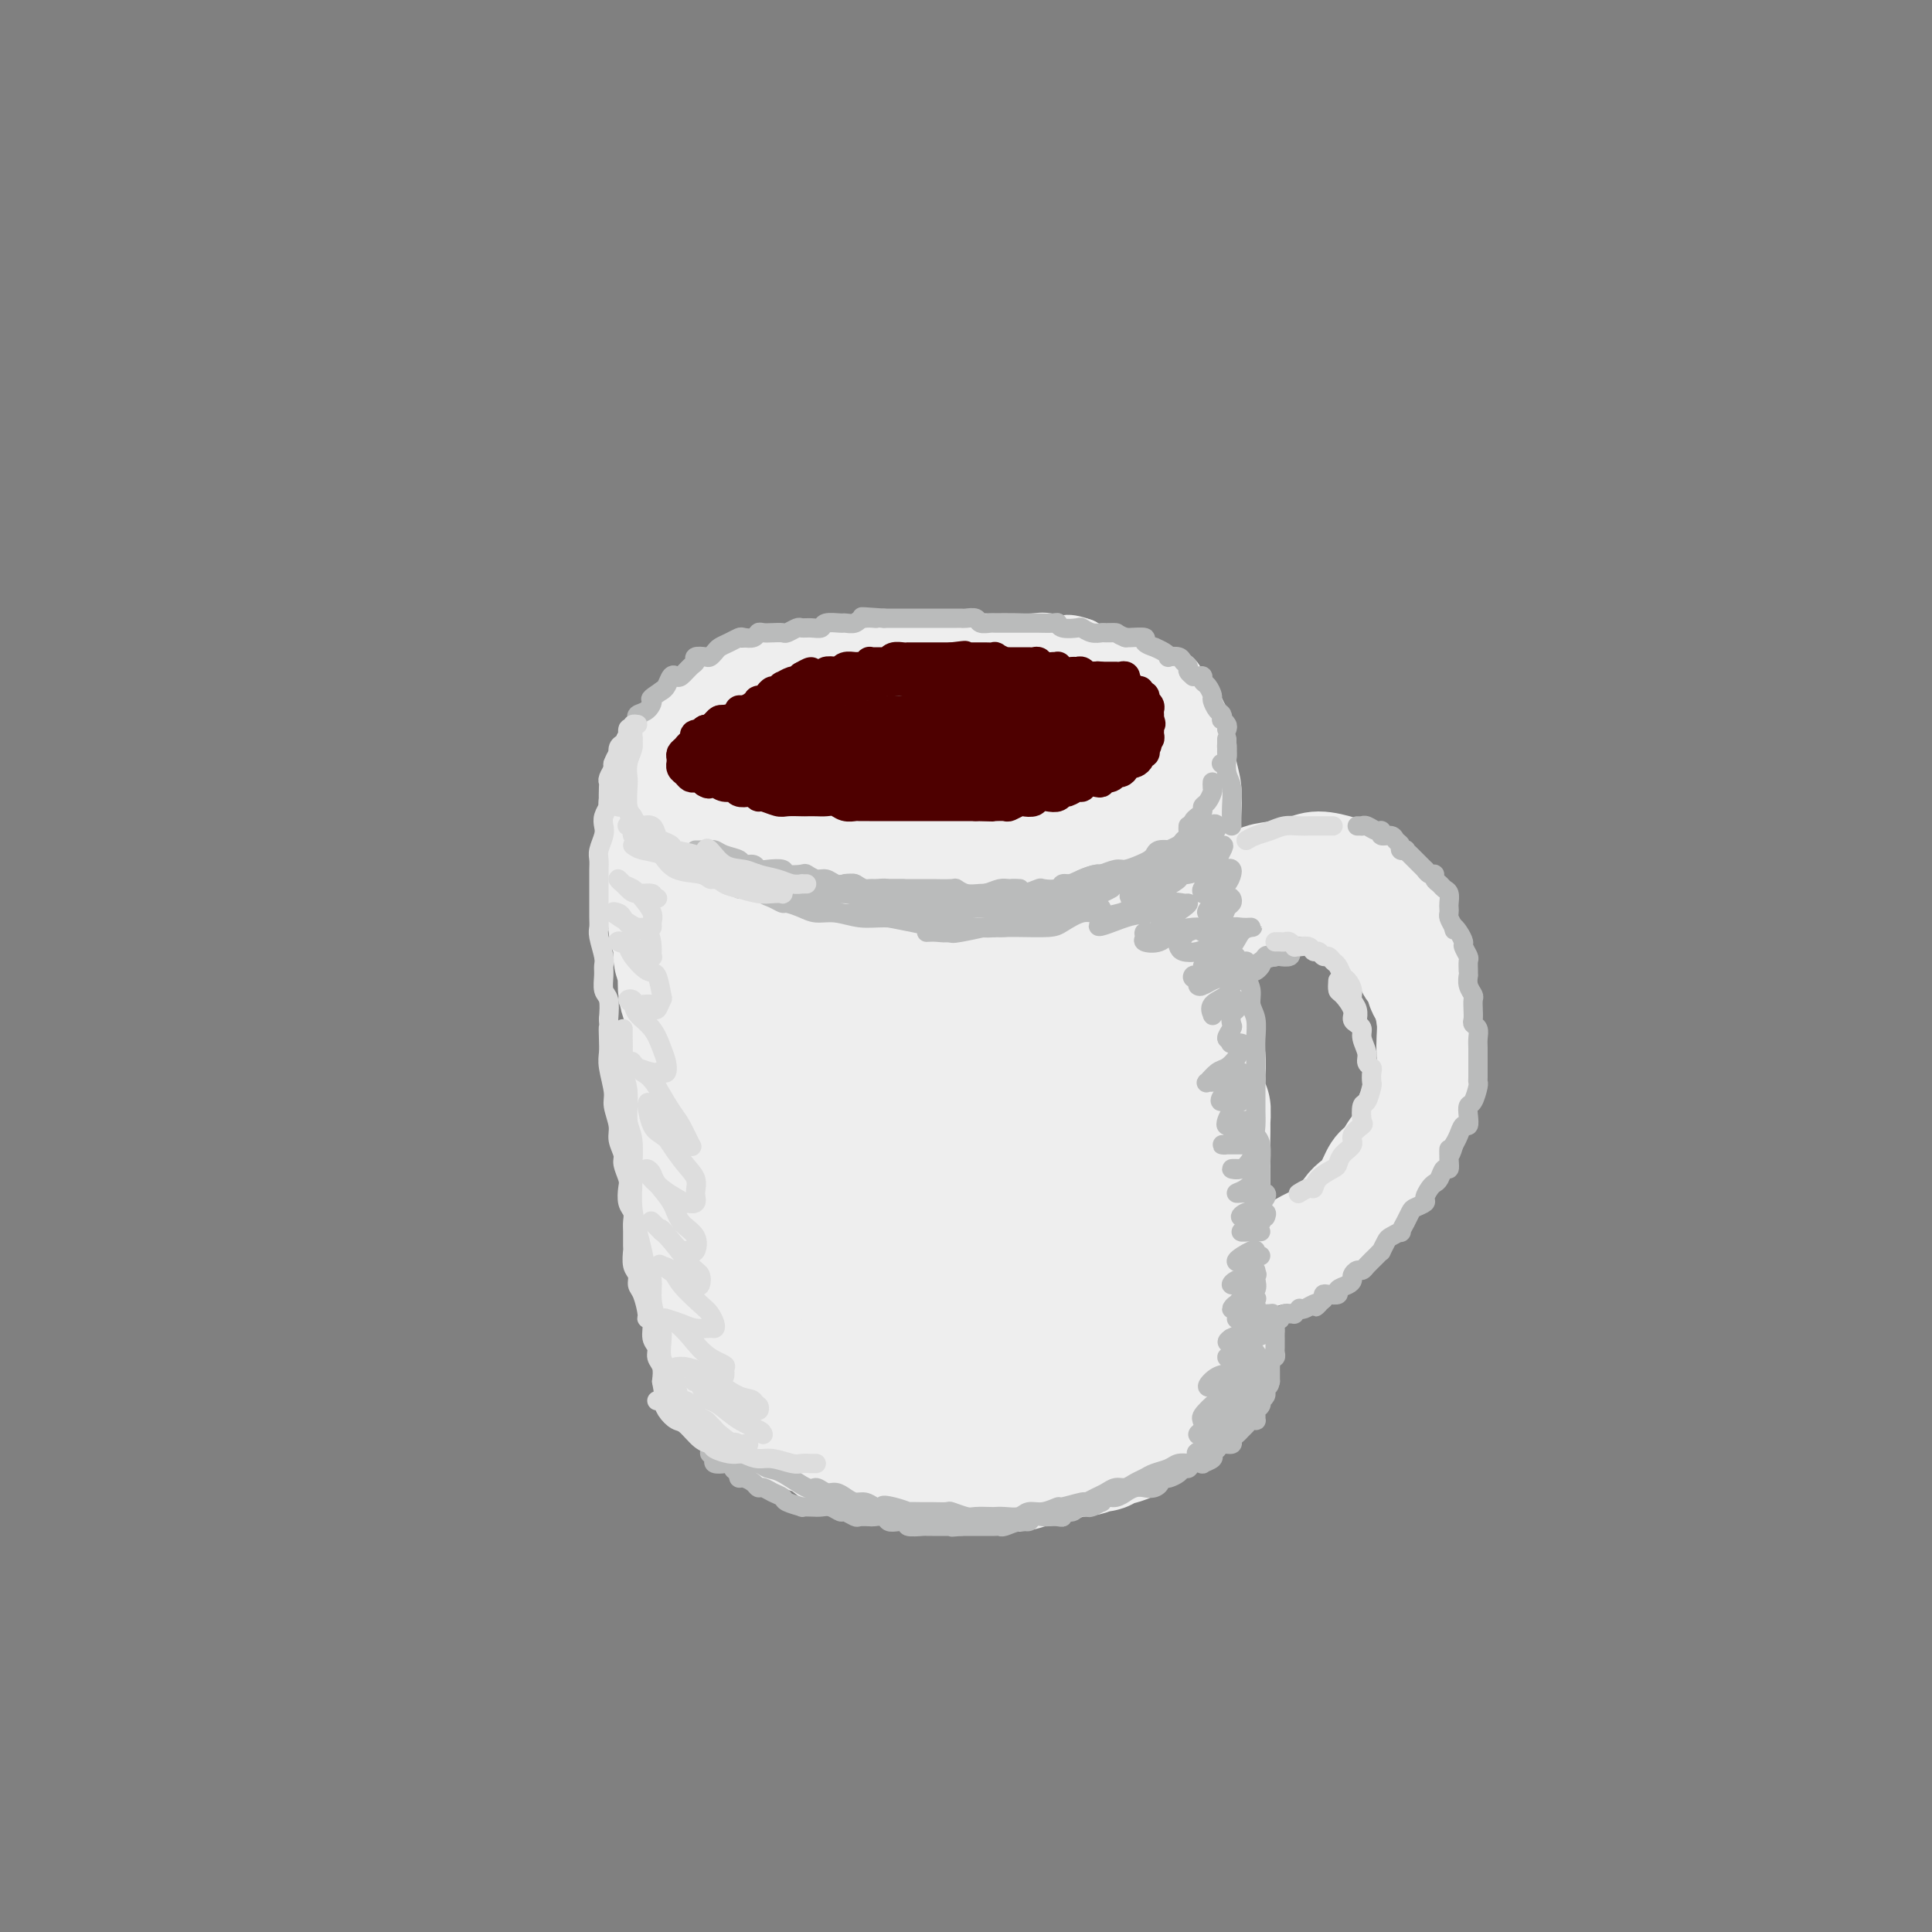 <svg viewBox='0 0 400 400' version='1.1' xmlns='http://www.w3.org/2000/svg' xmlns:xlink='http://www.w3.org/1999/xlink'><rect x="0" y="0" width="400" height="400" fill="#808080" stroke="none"/><g fill='none' stroke='rgb(238,238,238)' stroke-width='28' stroke-linecap='round' stroke-linejoin='round'><path d='M157,184c-0.000,0.263 -0.000,0.526 0,1c0.000,0.474 0.000,1.159 0,2c-0.000,0.841 -0.000,1.838 0,2c0.000,0.162 0.000,-0.512 0,0c-0.000,0.512 -0.000,2.211 0,3c0.000,0.789 0.000,0.668 0,1c-0.000,0.332 -0.000,1.117 0,2c0.000,0.883 0.000,1.863 0,3c-0.000,1.137 -0.000,2.431 0,3c0.000,0.569 0.001,0.412 0,1c-0.001,0.588 -0.003,1.921 0,3c0.003,1.079 0.011,1.906 0,3c-0.011,1.094 -0.042,2.457 0,3c0.042,0.543 0.156,0.266 0,1c-0.156,0.734 -0.581,2.478 -1,4c-0.419,1.522 -0.830,2.820 -1,4c-0.170,1.180 -0.097,2.241 0,3c0.097,0.759 0.218,1.216 0,2c-0.218,0.784 -0.776,1.894 -1,3c-0.224,1.106 -0.112,2.206 0,3c0.112,0.794 0.226,1.280 0,2c-0.226,0.720 -0.793,1.672 -1,3c-0.207,1.328 -0.056,3.031 0,4c0.056,0.969 0.015,1.203 0,2c-0.015,0.797 -0.004,2.156 0,3c0.004,0.844 0.001,1.174 0,2c-0.001,0.826 -0.000,2.150 0,3c0.000,0.850 0.000,1.228 0,2c-0.000,0.772 -0.000,1.939 0,3c0.000,1.061 0.000,2.018 0,3c-0.000,0.982 -0.000,1.991 0,3'/><path d='M153,261c-0.442,12.429 0.454,5.002 1,3c0.546,-2.002 0.740,1.421 1,3c0.260,1.579 0.584,1.314 1,2c0.416,0.686 0.925,2.324 1,3c0.075,0.676 -0.284,0.391 0,1c0.284,0.609 1.211,2.113 2,3c0.789,0.887 1.441,1.159 2,2c0.559,0.841 1.027,2.253 2,3c0.973,0.747 2.451,0.829 3,1c0.549,0.171 0.167,0.430 1,1c0.833,0.570 2.880,1.449 4,2c1.120,0.551 1.314,0.774 2,1c0.686,0.226 1.863,0.456 3,1c1.137,0.544 2.233,1.403 3,2c0.767,0.597 1.206,0.931 2,1c0.794,0.069 1.945,-0.126 3,0c1.055,0.126 2.015,0.573 3,1c0.985,0.427 1.995,0.832 3,1c1.005,0.168 2.007,0.097 3,0c0.993,-0.097 1.979,-0.222 3,0c1.021,0.222 2.076,0.791 3,1c0.924,0.209 1.717,0.057 3,0c1.283,-0.057 3.058,-0.019 4,0c0.942,0.019 1.052,0.020 2,0c0.948,-0.020 2.733,-0.062 4,0c1.267,0.062 2.015,0.227 3,0c0.985,-0.227 2.206,-0.845 3,-1c0.794,-0.155 1.161,0.154 2,0c0.839,-0.154 2.149,-0.772 3,-1c0.851,-0.228 1.243,-0.065 2,0c0.757,0.065 1.878,0.033 3,0'/><path d='M228,291c4.617,-0.531 1.661,-0.859 1,-1c-0.661,-0.141 0.974,-0.094 2,0c1.026,0.094 1.443,0.237 2,0c0.557,-0.237 1.253,-0.852 2,-1c0.747,-0.148 1.544,0.172 2,0c0.456,-0.172 0.573,-0.835 1,-1c0.427,-0.165 1.166,0.166 2,0c0.834,-0.166 1.764,-0.831 2,-1c0.236,-0.169 -0.221,0.158 0,0c0.221,-0.158 1.120,-0.802 2,-1c0.880,-0.198 1.742,0.051 2,0c0.258,-0.051 -0.089,-0.402 0,-1c0.089,-0.598 0.612,-1.443 1,-2c0.388,-0.557 0.640,-0.826 1,-1c0.360,-0.174 0.829,-0.253 1,-1c0.171,-0.747 0.046,-2.161 0,-3c-0.046,-0.839 -0.012,-1.101 0,-2c0.012,-0.899 0.003,-2.433 0,-3c-0.003,-0.567 -0.001,-0.166 0,-1c0.001,-0.834 0.000,-2.901 0,-4c-0.000,-1.099 -0.000,-1.228 0,-2c0.000,-0.772 0.000,-2.186 0,-3c-0.000,-0.814 -0.000,-1.027 0,-2c0.000,-0.973 0.000,-2.707 0,-4c-0.000,-1.293 -0.000,-2.144 0,-3c0.000,-0.856 0.000,-1.716 0,-3c-0.000,-1.284 -0.000,-2.993 0,-4c0.000,-1.007 0.000,-1.311 0,-2c-0.000,-0.689 -0.000,-1.762 0,-3c0.000,-1.238 0.000,-2.639 0,-4c-0.000,-1.361 -0.000,-2.680 0,-4'/><path d='M249,234c0.061,-7.540 0.213,-2.890 0,-2c-0.213,0.890 -0.793,-1.980 -1,-4c-0.207,-2.020 -0.042,-3.190 0,-4c0.042,-0.810 -0.040,-1.261 0,-2c0.040,-0.739 0.203,-1.767 0,-3c-0.203,-1.233 -0.772,-2.672 -1,-4c-0.228,-1.328 -0.114,-2.547 0,-3c0.114,-0.453 0.227,-0.141 0,-1c-0.227,-0.859 -0.793,-2.890 -1,-4c-0.207,-1.110 -0.055,-1.300 0,-2c0.055,-0.700 0.015,-1.912 0,-3c-0.015,-1.088 -0.003,-2.054 0,-3c0.003,-0.946 -0.003,-1.874 0,-3c0.003,-1.126 0.015,-2.451 0,-3c-0.015,-0.549 -0.056,-0.321 0,-1c0.056,-0.679 0.211,-2.266 0,-3c-0.211,-0.734 -0.788,-0.617 -1,-1c-0.212,-0.383 -0.061,-1.267 0,-2c0.061,-0.733 0.030,-1.313 0,-2c-0.030,-0.687 -0.060,-1.479 0,-2c0.060,-0.521 0.208,-0.769 0,-1c-0.208,-0.231 -0.773,-0.443 -1,-1c-0.227,-0.557 -0.117,-1.459 0,-2c0.117,-0.541 0.243,-0.722 0,-1c-0.243,-0.278 -0.853,-0.652 -1,-1c-0.147,-0.348 0.168,-0.671 0,-1c-0.168,-0.329 -0.818,-0.663 -1,-1c-0.182,-0.337 0.106,-0.678 0,-1c-0.106,-0.322 -0.605,-0.625 -1,-1c-0.395,-0.375 -0.684,-0.821 -1,-1c-0.316,-0.179 -0.658,-0.089 -1,0'/><path d='M239,171c-1.349,-1.718 -1.723,-0.512 -2,0c-0.277,0.512 -0.458,0.330 -1,0c-0.542,-0.330 -1.445,-0.806 -2,-1c-0.555,-0.194 -0.764,-0.104 -1,0c-0.236,0.104 -0.500,0.224 -1,0c-0.500,-0.224 -1.235,-0.792 -2,-1c-0.765,-0.208 -1.560,-0.056 -2,0c-0.440,0.056 -0.526,0.015 -1,0c-0.474,-0.015 -1.337,-0.004 -2,0c-0.663,0.004 -1.126,-0.000 -2,0c-0.874,0.000 -2.160,0.004 -3,0c-0.840,-0.004 -1.236,-0.015 -2,0c-0.764,0.015 -1.898,0.057 -3,0c-1.102,-0.057 -2.172,-0.212 -3,0c-0.828,0.212 -1.415,0.793 -2,1c-0.585,0.207 -1.168,0.041 -2,0c-0.832,-0.041 -1.913,0.041 -3,0c-1.087,-0.041 -2.181,-0.207 -3,0c-0.819,0.207 -1.364,0.788 -2,1c-0.636,0.212 -1.363,0.057 -2,0c-0.637,-0.057 -1.186,-0.015 -2,0c-0.814,0.015 -1.895,0.004 -3,0c-1.105,-0.004 -2.235,-0.001 -3,0c-0.765,0.001 -1.163,0.000 -2,0c-0.837,-0.000 -2.111,-0.000 -3,0c-0.889,0.000 -1.394,0.000 -2,0c-0.606,-0.000 -1.314,-0.000 -2,0c-0.686,0.000 -1.349,0.000 -2,0c-0.651,-0.000 -1.291,-0.000 -2,0c-0.709,0.000 -1.488,0.000 -2,0c-0.512,-0.000 -0.756,-0.000 -1,0'/><path d='M174,171c-10.760,0.061 -5.159,0.212 -3,0c2.159,-0.212 0.878,-0.789 0,-1c-0.878,-0.211 -1.352,-0.057 -2,0c-0.648,0.057 -1.470,0.015 -2,0c-0.530,-0.015 -0.768,-0.004 -1,0c-0.232,0.004 -0.457,0.001 -1,0c-0.543,-0.001 -1.403,-0.000 -2,0c-0.597,0.000 -0.932,0.000 -1,0c-0.068,-0.000 0.132,-0.001 0,0c-0.132,0.001 -0.595,0.005 -1,0c-0.405,-0.005 -0.753,-0.017 -1,0c-0.247,0.017 -0.394,0.064 -1,0c-0.606,-0.064 -1.673,-0.240 -2,0c-0.327,0.240 0.085,0.895 0,1c-0.085,0.105 -0.667,-0.339 -1,0c-0.333,0.339 -0.418,1.461 -1,2c-0.582,0.539 -1.662,0.497 -2,1c-0.338,0.503 0.064,1.553 0,2c-0.064,0.447 -0.596,0.293 -1,1c-0.404,0.707 -0.682,2.276 -1,3c-0.318,0.724 -0.678,0.602 -1,1c-0.322,0.398 -0.607,1.317 -1,2c-0.393,0.683 -0.893,1.132 -1,2c-0.107,0.868 0.179,2.156 0,3c-0.179,0.844 -0.821,1.243 -1,2c-0.179,0.757 0.107,1.873 0,3c-0.107,1.127 -0.606,2.265 -1,3c-0.394,0.735 -0.684,1.067 -1,2c-0.316,0.933 -0.658,2.466 -1,4'/><path d='M144,202c-0.774,3.060 -0.207,1.210 0,1c0.207,-0.210 0.056,1.220 0,3c-0.056,1.780 -0.015,3.909 0,5c0.015,1.091 0.004,1.145 0,2c-0.004,0.855 -0.001,2.510 0,4c0.001,1.490 0.000,2.814 0,4c-0.000,1.186 0.000,2.232 0,3c-0.000,0.768 -0.001,1.257 0,2c0.001,0.743 0.004,1.740 0,3c-0.004,1.260 -0.016,2.784 0,4c0.016,1.216 0.061,2.126 0,3c-0.061,0.874 -0.228,1.714 0,4c0.228,2.286 0.849,6.019 1,8c0.151,1.981 -0.170,2.212 0,3c0.170,0.788 0.829,2.134 1,3c0.171,0.866 -0.147,1.251 0,2c0.147,0.749 0.758,1.863 1,3c0.242,1.137 0.116,2.296 0,3c-0.116,0.704 -0.223,0.951 0,2c0.223,1.049 0.777,2.900 1,4c0.223,1.100 0.114,1.448 0,2c-0.114,0.552 -0.234,1.307 0,2c0.234,0.693 0.824,1.322 1,2c0.176,0.678 -0.060,1.403 0,2c0.060,0.597 0.415,1.067 1,2c0.585,0.933 1.400,2.330 2,3c0.600,0.670 0.986,0.613 1,1c0.014,0.387 -0.342,1.220 0,2c0.342,0.780 1.384,1.509 2,2c0.616,0.491 0.808,0.746 1,1'/><path d='M156,287c1.225,2.139 0.789,1.988 1,2c0.211,0.012 1.070,0.187 2,1c0.930,0.813 1.930,2.263 3,3c1.070,0.737 2.211,0.762 3,1c0.789,0.238 1.226,0.690 2,1c0.774,0.310 1.883,0.480 3,1c1.117,0.520 2.241,1.392 3,2c0.759,0.608 1.152,0.951 2,1c0.848,0.049 2.151,-0.198 3,0c0.849,0.198 1.244,0.841 2,1c0.756,0.159 1.873,-0.167 3,0c1.127,0.167 2.264,0.828 3,1c0.736,0.172 1.072,-0.146 2,0c0.928,0.146 2.450,0.757 4,1c1.550,0.243 3.128,0.117 4,0c0.872,-0.117 1.037,-0.227 2,0c0.963,0.227 2.723,0.789 4,1c1.277,0.211 2.070,0.071 3,0c0.930,-0.071 1.996,-0.074 3,0c1.004,0.074 1.945,0.226 3,0c1.055,-0.226 2.225,-0.830 3,-1c0.775,-0.170 1.157,0.094 2,0c0.843,-0.094 2.148,-0.546 3,-1c0.852,-0.454 1.252,-0.909 2,-1c0.748,-0.091 1.843,0.184 3,0c1.157,-0.184 2.374,-0.827 3,-1c0.626,-0.173 0.659,0.122 1,0c0.341,-0.122 0.988,-0.662 2,-1c1.012,-0.338 2.388,-0.476 3,-1c0.612,-0.524 0.461,-1.436 1,-2c0.539,-0.564 1.770,-0.782 3,-1'/><path d='M237,294c2.228,-0.875 1.297,-0.062 1,0c-0.297,0.062 0.039,-0.626 1,-1c0.961,-0.374 2.548,-0.435 3,-1c0.452,-0.565 -0.230,-1.633 0,-2c0.230,-0.367 1.371,-0.033 2,0c0.629,0.033 0.747,-0.235 1,-1c0.253,-0.765 0.642,-2.025 1,-3c0.358,-0.975 0.684,-1.663 1,-2c0.316,-0.337 0.620,-0.324 1,-1c0.380,-0.676 0.834,-2.043 1,-3c0.166,-0.957 0.045,-1.504 0,-2c-0.045,-0.496 -0.012,-0.941 0,-2c0.012,-1.059 0.003,-2.733 0,-4c-0.003,-1.267 -0.001,-2.127 0,-3c0.001,-0.873 0.001,-1.759 0,-3c-0.001,-1.241 -0.004,-2.838 0,-4c0.004,-1.162 0.016,-1.890 0,-3c-0.016,-1.110 -0.060,-2.603 0,-4c0.060,-1.397 0.222,-2.699 0,-4c-0.222,-1.301 -0.830,-2.602 -1,-4c-0.170,-1.398 0.098,-2.893 0,-4c-0.098,-1.107 -0.562,-1.827 -1,-3c-0.438,-1.173 -0.850,-2.799 -1,-4c-0.150,-1.201 -0.039,-1.976 0,-3c0.039,-1.024 0.007,-2.297 0,-4c-0.007,-1.703 0.012,-3.838 0,-5c-0.012,-1.162 -0.056,-1.353 0,-2c0.056,-0.647 0.211,-1.751 0,-3c-0.211,-1.249 -0.788,-2.644 -1,-4c-0.212,-1.356 -0.061,-2.673 0,-4c0.061,-1.327 0.030,-2.663 0,-4'/><path d='M245,207c-0.842,-11.896 -0.947,-5.136 -1,-3c-0.053,2.136 -0.055,-0.351 0,-2c0.055,-1.649 0.166,-2.458 0,-4c-0.166,-1.542 -0.608,-3.816 -1,-5c-0.392,-1.184 -0.733,-1.277 -1,-2c-0.267,-0.723 -0.461,-2.077 -1,-3c-0.539,-0.923 -1.425,-1.414 -2,-2c-0.575,-0.586 -0.840,-1.268 -1,-2c-0.160,-0.732 -0.214,-1.515 -1,-2c-0.786,-0.485 -2.304,-0.674 -4,-1c-1.696,-0.326 -3.568,-0.790 -5,-1c-1.432,-0.210 -2.422,-0.168 -4,0c-1.578,0.168 -3.743,0.460 -6,1c-2.257,0.540 -4.608,1.328 -7,5c-2.392,3.672 -4.827,10.229 -7,16c-2.173,5.771 -4.083,10.756 -5,16c-0.917,5.244 -0.841,10.749 -1,16c-0.159,5.251 -0.551,10.250 0,13c0.551,2.750 2.047,3.250 3,4c0.953,0.750 1.365,1.749 2,2c0.635,0.251 1.494,-0.245 3,-2c1.506,-1.755 3.660,-4.769 5,-7c1.340,-2.231 1.866,-3.680 2,-7c0.134,-3.320 -0.125,-8.510 -1,-13c-0.875,-4.490 -2.367,-8.280 -4,-12c-1.633,-3.720 -3.409,-7.371 -5,-9c-1.591,-1.629 -2.998,-1.235 -5,-1c-2.002,0.235 -4.598,0.310 -7,2c-2.402,1.690 -4.608,4.993 -7,11c-2.392,6.007 -4.969,14.716 -6,21c-1.031,6.284 -0.515,10.142 0,14'/><path d='M178,250c-0.817,6.607 0.142,5.626 2,6c1.858,0.374 4.616,2.103 7,3c2.384,0.897 4.394,0.962 6,0c1.606,-0.962 2.810,-2.952 5,-6c2.190,-3.048 5.367,-7.152 7,-12c1.633,-4.848 1.720,-10.438 1,-16c-0.720,-5.562 -2.249,-11.097 -4,-16c-1.751,-4.903 -3.724,-9.173 -6,-12c-2.276,-2.827 -4.855,-4.209 -8,-4c-3.145,0.209 -6.857,2.009 -10,5c-3.143,2.991 -5.718,7.174 -8,12c-2.282,4.826 -4.270,10.295 -5,17c-0.730,6.705 -0.203,14.645 1,20c1.203,5.355 3.081,8.126 5,10c1.919,1.874 3.878,2.853 6,4c2.122,1.147 4.405,2.463 7,2c2.595,-0.463 5.500,-2.705 8,-5c2.500,-2.295 4.595,-4.642 6,-8c1.405,-3.358 2.119,-7.727 2,-14c-0.119,-6.273 -1.070,-14.452 -3,-21c-1.930,-6.548 -4.839,-11.467 -7,-15c-2.161,-3.533 -3.573,-5.682 -6,-7c-2.427,-1.318 -5.869,-1.806 -9,-1c-3.131,0.806 -5.951,2.906 -8,5c-2.049,2.094 -3.326,4.183 -4,9c-0.674,4.817 -0.745,12.361 0,18c0.745,5.639 2.307,9.373 5,13c2.693,3.627 6.516,7.147 10,10c3.484,2.853 6.630,5.037 9,6c2.370,0.963 3.963,0.704 6,0c2.037,-0.704 4.519,-1.852 7,-3'/><path d='M200,250c3.189,-1.576 4.663,-4.016 6,-8c1.337,-3.984 2.538,-9.514 3,-15c0.462,-5.486 0.185,-10.929 -1,-16c-1.185,-5.071 -3.277,-9.769 -5,-13c-1.723,-3.231 -3.075,-4.996 -5,-6c-1.925,-1.004 -4.423,-1.248 -7,0c-2.577,1.248 -5.233,3.988 -7,8c-1.767,4.012 -2.644,9.294 -3,15c-0.356,5.706 -0.190,11.834 1,18c1.190,6.166 3.405,12.370 6,16c2.595,3.630 5.571,4.686 8,6c2.429,1.314 4.310,2.887 6,4c1.690,1.113 3.189,1.768 5,2c1.811,0.232 3.934,0.041 6,-1c2.066,-1.041 4.074,-2.933 6,-5c1.926,-2.067 3.769,-4.310 5,-9c1.231,-4.690 1.850,-11.828 2,-18c0.150,-6.172 -0.170,-11.378 -1,-15c-0.830,-3.622 -2.172,-5.659 -3,-7c-0.828,-1.341 -1.143,-1.986 -3,-2c-1.857,-0.014 -5.255,0.602 -8,3c-2.745,2.398 -4.835,6.577 -7,13c-2.165,6.423 -4.405,15.091 -6,22c-1.595,6.909 -2.546,12.061 -3,17c-0.454,4.939 -0.411,9.666 0,13c0.411,3.334 1.192,5.276 2,7c0.808,1.724 1.645,3.230 3,4c1.355,0.770 3.229,0.804 5,1c1.771,0.196 3.438,0.553 6,-1c2.562,-1.553 6.018,-5.015 9,-8c2.982,-2.985 5.491,-5.492 8,-8'/><path d='M228,267c3.213,-4.624 2.744,-8.184 3,-12c0.256,-3.816 1.237,-7.890 1,-13c-0.237,-5.110 -1.691,-11.258 -3,-15c-1.309,-3.742 -2.471,-5.079 -4,-7c-1.529,-1.921 -3.423,-4.426 -5,-6c-1.577,-1.574 -2.836,-2.218 -5,-3c-2.164,-0.782 -5.231,-1.701 -7,-2c-1.769,-0.299 -2.239,0.021 -3,0c-0.761,-0.021 -1.811,-0.383 -3,3c-1.189,3.383 -2.516,10.510 -3,16c-0.484,5.490 -0.124,9.341 1,14c1.124,4.659 3.012,10.124 5,14c1.988,3.876 4.075,6.163 6,8c1.925,1.837 3.687,3.226 5,4c1.313,0.774 2.176,0.934 4,1c1.824,0.066 4.607,0.038 6,-1c1.393,-1.038 1.395,-3.088 2,-6c0.605,-2.912 1.813,-6.688 2,-12c0.187,-5.312 -0.648,-12.160 -1,-17c-0.352,-4.840 -0.222,-7.672 -1,-10c-0.778,-2.328 -2.466,-4.153 -4,-6c-1.534,-1.847 -2.915,-3.718 -4,-5c-1.085,-1.282 -1.874,-1.976 -3,-3c-1.126,-1.024 -2.589,-2.379 -4,-3c-1.411,-0.621 -2.770,-0.507 -4,-1c-1.230,-0.493 -2.331,-1.594 -3,-2c-0.669,-0.406 -0.905,-0.116 -1,0c-0.095,0.116 -0.047,0.058 0,0'/><path d='M188,193c-0.138,-0.422 -0.275,-0.845 -1,-1c-0.725,-0.155 -2.037,-0.044 -3,0c-0.963,0.044 -1.578,0.019 -2,0c-0.422,-0.019 -0.652,-0.034 -1,0c-0.348,0.034 -0.815,0.118 -1,0c-0.185,-0.118 -0.090,-0.436 0,-1c0.090,-0.564 0.175,-1.373 0,-2c-0.175,-0.627 -0.608,-1.070 -1,-2c-0.392,-0.930 -0.742,-2.346 -1,-3c-0.258,-0.654 -0.425,-0.548 -1,-1c-0.575,-0.452 -1.559,-1.464 -2,-2c-0.441,-0.536 -0.338,-0.595 -1,-1c-0.662,-0.405 -2.089,-1.155 -3,-2c-0.911,-0.845 -1.305,-1.784 -2,-2c-0.695,-0.216 -1.690,0.292 -2,0c-0.310,-0.292 0.067,-1.385 0,-2c-0.067,-0.615 -0.577,-0.753 -1,-1c-0.423,-0.247 -0.760,-0.602 -1,-1c-0.240,-0.398 -0.382,-0.839 -1,-1c-0.618,-0.161 -1.710,-0.044 -2,0c-0.290,0.044 0.223,0.013 0,0c-0.223,-0.013 -1.181,-0.007 -2,0c-0.819,0.007 -1.500,0.016 -2,0c-0.500,-0.016 -0.820,-0.057 -1,0c-0.180,0.057 -0.219,0.211 -1,0c-0.781,-0.211 -2.302,-0.789 -3,-1c-0.698,-0.211 -0.573,-0.057 -1,0c-0.427,0.057 -1.408,0.016 -2,0c-0.592,-0.016 -0.796,-0.008 -1,0'/><path d='M149,170c-2.654,-0.314 -1.288,-0.098 -1,0c0.288,0.098 -0.500,0.078 -1,0c-0.500,-0.078 -0.711,-0.215 -1,0c-0.289,0.215 -0.654,0.783 -1,1c-0.346,0.217 -0.671,0.085 -1,0c-0.329,-0.085 -0.663,-0.122 -1,0c-0.337,0.122 -0.679,0.403 -1,1c-0.321,0.597 -0.622,1.512 -1,2c-0.378,0.488 -0.833,0.550 -1,1c-0.167,0.450 -0.045,1.287 0,2c0.045,0.713 0.012,1.301 0,2c-0.012,0.699 -0.003,1.510 0,2c0.003,0.490 -0.000,0.658 0,1c0.000,0.342 0.004,0.857 0,2c-0.004,1.143 -0.016,2.915 0,4c0.016,1.085 0.061,1.484 0,2c-0.061,0.516 -0.226,1.149 0,2c0.226,0.851 0.844,1.922 1,3c0.156,1.078 -0.152,2.165 0,3c0.152,0.835 0.762,1.419 1,2c0.238,0.581 0.102,1.160 0,2c-0.102,0.840 -0.171,1.942 0,3c0.171,1.058 0.584,2.071 1,3c0.416,0.929 0.837,1.774 1,3c0.163,1.226 0.068,2.834 0,4c-0.068,1.166 -0.110,1.890 0,3c0.110,1.110 0.372,2.607 1,4c0.628,1.393 1.622,2.683 2,4c0.378,1.317 0.140,2.662 0,4c-0.140,1.338 -0.183,2.668 0,4c0.183,1.332 0.591,2.666 1,4'/><path d='M148,238c1.467,10.378 1.133,5.822 1,4c-0.133,-1.822 -0.067,-0.911 0,0'/></g>
<g fill='none' stroke='rgb(238,238,238)' stroke-width='12' stroke-linecap='round' stroke-linejoin='round'><path d='M136,161c0.492,-0.008 0.984,-0.016 1,0c0.016,0.016 -0.443,0.056 0,0c0.443,-0.056 1.787,-0.208 3,0c1.213,0.208 2.295,0.776 3,1c0.705,0.224 1.034,0.102 2,0c0.966,-0.102 2.569,-0.186 4,0c1.431,0.186 2.691,0.642 4,1c1.309,0.358 2.668,0.618 4,1c1.332,0.382 2.638,0.887 4,1c1.362,0.113 2.779,-0.166 4,0c1.221,0.166 2.247,0.776 4,1c1.753,0.224 4.233,0.060 6,0c1.767,-0.060 2.822,-0.016 4,0c1.178,0.016 2.481,0.004 4,0c1.519,-0.004 3.256,-0.001 5,0c1.744,0.001 3.495,0.000 5,0c1.505,-0.000 2.765,-0.000 4,0c1.235,0.000 2.445,0.000 4,0c1.555,-0.000 3.454,-0.000 5,0c1.546,0.000 2.739,0.001 4,0c1.261,-0.001 2.591,-0.004 4,0c1.409,0.004 2.898,0.016 4,0c1.102,-0.016 1.818,-0.060 3,0c1.182,0.060 2.830,0.223 4,0c1.170,-0.223 1.860,-0.833 3,-1c1.140,-0.167 2.728,0.110 4,0c1.272,-0.110 2.227,-0.607 3,-1c0.773,-0.393 1.364,-0.684 2,-1c0.636,-0.316 1.318,-0.658 2,-1'/><path d='M239,162c2.798,-0.810 2.792,-0.836 3,-1c0.208,-0.164 0.630,-0.467 1,-1c0.370,-0.533 0.688,-1.298 1,-2c0.312,-0.702 0.619,-1.343 1,-2c0.381,-0.657 0.836,-1.332 1,-2c0.164,-0.668 0.038,-1.330 0,-2c-0.038,-0.670 0.014,-1.347 0,-2c-0.014,-0.653 -0.093,-1.283 0,-2c0.093,-0.717 0.357,-1.522 0,-2c-0.357,-0.478 -1.335,-0.628 -2,-1c-0.665,-0.372 -1.019,-0.964 -2,-2c-0.981,-1.036 -2.591,-2.515 -4,-3c-1.409,-0.485 -2.616,0.024 -4,0c-1.384,-0.024 -2.945,-0.581 -4,-1c-1.055,-0.419 -1.605,-0.700 -3,-1c-1.395,-0.300 -3.636,-0.620 -5,-1c-1.364,-0.380 -1.851,-0.820 -3,-1c-1.149,-0.180 -2.961,-0.101 -5,0c-2.039,0.101 -4.307,0.223 -6,0c-1.693,-0.223 -2.811,-0.793 -4,-1c-1.189,-0.207 -2.449,-0.051 -4,0c-1.551,0.051 -3.394,-0.001 -5,0c-1.606,0.001 -2.974,0.057 -4,0c-1.026,-0.057 -1.709,-0.226 -3,0c-1.291,0.226 -3.191,0.847 -5,1c-1.809,0.153 -3.527,-0.162 -5,0c-1.473,0.162 -2.701,0.800 -4,1c-1.299,0.200 -2.668,-0.039 -4,0c-1.332,0.039 -2.628,0.357 -4,1c-1.372,0.643 -2.821,1.612 -4,2c-1.179,0.388 -2.090,0.194 -3,0'/><path d='M159,140c-7.516,0.659 -3.806,-0.193 -3,0c0.806,0.193 -1.293,1.430 -3,2c-1.707,0.570 -3.023,0.471 -4,1c-0.977,0.529 -1.614,1.686 -2,2c-0.386,0.314 -0.522,-0.215 -1,0c-0.478,0.215 -1.299,1.175 -2,2c-0.701,0.825 -1.283,1.517 -2,2c-0.717,0.483 -1.568,0.758 -2,1c-0.432,0.242 -0.445,0.450 -1,1c-0.555,0.550 -1.651,1.442 -2,2c-0.349,0.558 0.050,0.783 0,1c-0.050,0.217 -0.550,0.425 -1,1c-0.450,0.575 -0.849,1.516 -1,2c-0.151,0.484 -0.053,0.511 0,1c0.053,0.489 0.061,1.441 0,2c-0.061,0.559 -0.190,0.727 0,1c0.190,0.273 0.700,0.652 1,1c0.300,0.348 0.390,0.667 1,1c0.610,0.333 1.741,0.682 3,1c1.259,0.318 2.647,0.607 4,1c1.353,0.393 2.673,0.890 4,1c1.327,0.110 2.662,-0.167 4,0c1.338,0.167 2.679,0.777 4,1c1.321,0.223 2.623,0.060 4,0c1.377,-0.060 2.830,-0.016 4,0c1.170,0.016 2.057,0.005 4,0c1.943,-0.005 4.940,-0.004 7,0c2.060,0.004 3.181,0.011 5,0c1.819,-0.011 4.336,-0.042 6,0c1.664,0.042 2.475,0.155 4,0c1.525,-0.155 3.762,-0.577 6,-1'/><path d='M196,166c6.279,-0.156 1.977,-0.046 2,0c0.023,0.046 4.371,0.027 7,0c2.629,-0.027 3.537,-0.062 5,0c1.463,0.062 3.480,0.223 5,0c1.520,-0.223 2.545,-0.829 4,-1c1.455,-0.171 3.342,0.094 5,0c1.658,-0.094 3.087,-0.546 4,-1c0.913,-0.454 1.309,-0.910 2,-1c0.691,-0.090 1.678,0.184 3,0c1.322,-0.184 2.979,-0.828 4,-1c1.021,-0.172 1.408,0.127 2,0c0.592,-0.127 1.391,-0.681 2,-1c0.609,-0.319 1.029,-0.404 2,-1c0.971,-0.596 2.495,-1.703 3,-2c0.505,-0.297 -0.008,0.215 0,0c0.008,-0.215 0.538,-1.157 1,-2c0.462,-0.843 0.857,-1.587 1,-2c0.143,-0.413 0.036,-0.495 0,-1c-0.036,-0.505 0.000,-1.435 0,-2c-0.000,-0.565 -0.037,-0.767 0,-1c0.037,-0.233 0.147,-0.499 0,-1c-0.147,-0.501 -0.550,-1.237 -1,-2c-0.450,-0.763 -0.946,-1.551 -1,-2c-0.054,-0.449 0.334,-0.557 0,-1c-0.334,-0.443 -1.391,-1.219 -2,-2c-0.609,-0.781 -0.770,-1.567 -2,-2c-1.230,-0.433 -3.528,-0.514 -5,-1c-1.472,-0.486 -2.116,-1.378 -3,-2c-0.884,-0.622 -2.007,-0.975 -3,-1c-0.993,-0.025 -1.855,0.279 -3,0c-1.145,-0.279 -2.572,-1.139 -4,-2'/><path d='M224,134c-4.162,-1.486 -3.568,-0.202 -4,0c-0.432,0.202 -1.890,-0.678 -3,-1c-1.110,-0.322 -1.872,-0.086 -3,0c-1.128,0.086 -2.622,0.023 -4,0c-1.378,-0.023 -2.640,-0.006 -4,0c-1.360,0.006 -2.817,0.002 -4,0c-1.183,-0.002 -2.090,-0.002 -3,0c-0.910,0.002 -1.822,0.004 -3,0c-1.178,-0.004 -2.622,-0.016 -4,0c-1.378,0.016 -2.690,0.060 -4,0c-1.310,-0.060 -2.619,-0.222 -4,0c-1.381,0.222 -2.834,0.829 -4,1c-1.166,0.171 -2.045,-0.095 -3,0c-0.955,0.095 -1.986,0.550 -3,1c-1.014,0.450 -2.010,0.894 -3,1c-0.990,0.106 -1.976,-0.125 -3,0c-1.024,0.125 -2.088,0.607 -3,1c-0.912,0.393 -1.671,0.696 -3,1c-1.329,0.304 -3.227,0.610 -4,1c-0.773,0.390 -0.419,0.864 -1,1c-0.581,0.136 -2.095,-0.067 -3,0c-0.905,0.067 -1.200,0.403 -2,1c-0.800,0.597 -2.106,1.455 -3,2c-0.894,0.545 -1.376,0.776 -2,1c-0.624,0.224 -1.389,0.441 -2,1c-0.611,0.559 -1.067,1.458 -2,2c-0.933,0.542 -2.344,0.725 -3,1c-0.656,0.275 -0.557,0.641 -1,1c-0.443,0.359 -1.427,0.712 -2,1c-0.573,0.288 -0.735,0.511 -1,1c-0.265,0.489 -0.632,1.245 -1,2'/><path d='M135,153c-3.117,2.368 -1.410,1.787 -1,2c0.410,0.213 -0.478,1.221 -1,2c-0.522,0.779 -0.680,1.330 -1,2c-0.320,0.670 -0.804,1.459 -1,2c-0.196,0.541 -0.105,0.836 0,1c0.105,0.164 0.225,0.199 0,1c-0.225,0.801 -0.793,2.368 -1,3c-0.207,0.632 -0.052,0.329 0,1c0.052,0.671 -0.000,2.314 0,3c0.000,0.686 0.053,0.413 0,1c-0.053,0.587 -0.211,2.032 0,3c0.211,0.968 0.791,1.458 1,2c0.209,0.542 0.046,1.135 0,2c-0.046,0.865 0.025,2.001 0,3c-0.025,0.999 -0.148,1.860 0,3c0.148,1.140 0.565,2.559 1,4c0.435,1.441 0.886,2.905 1,4c0.114,1.095 -0.110,1.820 0,3c0.110,1.180 0.555,2.816 1,4c0.445,1.184 0.889,1.918 1,3c0.111,1.082 -0.111,2.513 0,4c0.111,1.487 0.555,3.029 1,4c0.445,0.971 0.890,1.370 1,2c0.110,0.630 -0.115,1.492 0,3c0.115,1.508 0.570,3.662 1,5c0.430,1.338 0.833,1.861 1,3c0.167,1.139 0.096,2.893 0,4c-0.096,1.107 -0.218,1.567 0,2c0.218,0.433 0.777,0.838 1,1c0.223,0.162 0.112,0.081 0,0'/><path d='M246,145c0.342,0.253 0.684,0.507 1,1c0.316,0.493 0.605,1.226 1,2c0.395,0.774 0.894,1.591 1,2c0.106,0.409 -0.182,0.412 0,1c0.182,0.588 0.834,1.761 1,3c0.166,1.239 -0.152,2.542 0,4c0.152,1.458 0.776,3.070 1,5c0.224,1.930 0.050,4.179 0,6c-0.050,1.821 0.025,3.213 0,5c-0.025,1.787 -0.150,3.968 0,6c0.150,2.032 0.573,3.915 1,6c0.427,2.085 0.856,4.373 1,7c0.144,2.627 0.001,5.595 0,8c-0.001,2.405 0.140,4.249 0,7c-0.140,2.751 -0.560,6.408 -1,9c-0.440,2.592 -0.902,4.117 -1,6c-0.098,1.883 0.166,4.122 0,6c-0.166,1.878 -0.762,3.394 -1,4c-0.238,0.606 -0.119,0.303 0,0'/></g>
<g fill='none' stroke='rgb(238,238,238)' stroke-width='20' stroke-linecap='round' stroke-linejoin='round'><path d='M242,206c0.056,-0.099 0.112,-0.198 0,-1c-0.112,-0.802 -0.391,-2.308 0,-3c0.391,-0.692 1.454,-0.571 2,-1c0.546,-0.429 0.575,-1.408 1,-3c0.425,-1.592 1.244,-3.798 2,-5c0.756,-1.202 1.447,-1.401 2,-2c0.553,-0.599 0.968,-1.600 2,-3c1.032,-1.400 2.681,-3.201 4,-4c1.319,-0.799 2.308,-0.597 3,-1c0.692,-0.403 1.088,-1.412 2,-2c0.912,-0.588 2.341,-0.757 4,-1c1.659,-0.243 3.550,-0.562 5,-1c1.450,-0.438 2.460,-0.996 4,-1c1.540,-0.004 3.610,0.544 5,1c1.390,0.456 2.099,0.819 3,1c0.901,0.181 1.995,0.178 3,1c1.005,0.822 1.922,2.467 3,4c1.078,1.533 2.317,2.954 3,4c0.683,1.046 0.809,1.718 1,3c0.191,1.282 0.447,3.174 1,5c0.553,1.826 1.403,3.587 2,5c0.597,1.413 0.941,2.478 1,4c0.059,1.522 -0.168,3.501 0,5c0.168,1.499 0.730,2.518 1,4c0.270,1.482 0.248,3.428 0,5c-0.248,1.572 -0.721,2.769 -1,4c-0.279,1.231 -0.366,2.494 -1,4c-0.634,1.506 -1.817,3.253 -3,5'/><path d='M291,233c-0.841,2.704 -0.442,2.964 -1,4c-0.558,1.036 -2.073,2.848 -3,4c-0.927,1.152 -1.266,1.645 -2,3c-0.734,1.355 -1.864,3.571 -3,5c-1.136,1.429 -2.279,2.071 -3,3c-0.721,0.929 -1.019,2.144 -2,3c-0.981,0.856 -2.644,1.354 -4,2c-1.356,0.646 -2.403,1.442 -3,2c-0.597,0.558 -0.743,0.878 -2,1c-1.257,0.122 -3.625,0.044 -5,0c-1.375,-0.044 -1.756,-0.056 -3,0c-1.244,0.056 -3.352,0.179 -5,0c-1.648,-0.179 -2.836,-0.662 -4,-1c-1.164,-0.338 -2.304,-0.532 -3,-1c-0.696,-0.468 -0.947,-1.210 -2,-2c-1.053,-0.790 -2.908,-1.627 -4,-2c-1.092,-0.373 -1.419,-0.281 -2,-1c-0.581,-0.719 -1.414,-2.249 -2,-3c-0.586,-0.751 -0.925,-0.725 -1,-1c-0.075,-0.275 0.113,-0.852 0,-1c-0.113,-0.148 -0.525,0.134 -1,0c-0.475,-0.134 -1.011,-0.685 -1,-1c0.011,-0.315 0.568,-0.395 1,0c0.432,0.395 0.737,1.263 1,2c0.263,0.737 0.483,1.342 1,2c0.517,0.658 1.332,1.370 2,2c0.668,0.630 1.191,1.180 2,2c0.809,0.820 1.905,1.910 3,3'/><path d='M245,258c1.938,1.730 2.284,1.053 3,1c0.716,-0.053 1.802,0.516 3,1c1.198,0.484 2.507,0.884 4,1c1.493,0.116 3.169,-0.052 4,0c0.831,0.052 0.817,0.324 2,0c1.183,-0.324 3.563,-1.245 5,-2c1.437,-0.755 1.932,-1.343 3,-2c1.068,-0.657 2.709,-1.381 4,-2c1.291,-0.619 2.233,-1.132 3,-2c0.767,-0.868 1.360,-2.090 2,-3c0.640,-0.910 1.326,-1.507 2,-2c0.674,-0.493 1.337,-0.881 2,-2c0.663,-1.119 1.326,-2.970 2,-4c0.674,-1.030 1.360,-1.239 2,-2c0.640,-0.761 1.236,-2.075 2,-3c0.764,-0.925 1.696,-1.462 2,-2c0.304,-0.538 -0.020,-1.077 0,-2c0.020,-0.923 0.384,-2.228 1,-3c0.616,-0.772 1.485,-1.010 2,-2c0.515,-0.990 0.675,-2.732 1,-4c0.325,-1.268 0.816,-2.063 1,-3c0.184,-0.937 0.060,-2.017 0,-3c-0.060,-0.983 -0.058,-1.868 0,-3c0.058,-1.132 0.170,-2.511 0,-4c-0.170,-1.489 -0.622,-3.089 -1,-4c-0.378,-0.911 -0.682,-1.131 -1,-2c-0.318,-0.869 -0.649,-2.385 -1,-3c-0.351,-0.615 -0.723,-0.330 -1,-1c-0.277,-0.670 -0.459,-2.296 -1,-3c-0.541,-0.704 -1.440,-0.487 -2,-1c-0.560,-0.513 -0.780,-1.757 -1,-3'/><path d='M287,194c-1.579,-2.824 -1.525,-1.386 -2,-1c-0.475,0.386 -1.478,-0.282 -2,-1c-0.522,-0.718 -0.564,-1.488 -1,-2c-0.436,-0.512 -1.268,-0.768 -2,-1c-0.732,-0.232 -1.365,-0.440 -2,-1c-0.635,-0.560 -1.274,-1.470 -2,-2c-0.726,-0.530 -1.541,-0.678 -2,-1c-0.459,-0.322 -0.562,-0.819 -1,-1c-0.438,-0.181 -1.209,-0.048 -2,0c-0.791,0.048 -1.601,0.009 -2,0c-0.399,-0.009 -0.387,0.012 -1,0c-0.613,-0.012 -1.849,-0.056 -3,0c-1.151,0.056 -2.216,0.211 -3,1c-0.784,0.789 -1.288,2.212 -2,3c-0.712,0.788 -1.632,0.939 -2,1c-0.368,0.061 -0.184,0.030 0,0'/></g>
<g fill='none' stroke='rgb(78,0,0)' stroke-width='6' stroke-linecap='round' stroke-linejoin='round'><path d='M235,148c-0.455,0.122 -0.909,0.244 -1,0c-0.091,-0.244 0.183,-0.854 0,-1c-0.183,-0.146 -0.823,0.171 -1,0c-0.177,-0.171 0.107,-0.831 0,-1c-0.107,-0.169 -0.607,0.152 -1,0c-0.393,-0.152 -0.679,-0.777 -1,-1c-0.321,-0.223 -0.676,-0.045 -1,0c-0.324,0.045 -0.616,-0.045 -1,0c-0.384,0.045 -0.861,0.223 -1,0c-0.139,-0.223 0.061,-0.848 0,-1c-0.061,-0.152 -0.384,0.169 -1,0c-0.616,-0.169 -1.527,-0.829 -2,-1c-0.473,-0.171 -0.508,0.147 -1,0c-0.492,-0.147 -1.440,-0.757 -2,-1c-0.560,-0.243 -0.731,-0.118 -1,0c-0.269,0.118 -0.635,0.228 -1,0c-0.365,-0.228 -0.731,-0.793 -1,-1c-0.269,-0.207 -0.443,-0.055 -1,0c-0.557,0.055 -1.496,0.015 -2,0c-0.504,-0.015 -0.574,-0.004 -1,0c-0.426,0.004 -1.209,0.001 -2,0c-0.791,-0.001 -1.590,-0.000 -2,0c-0.410,0.000 -0.429,0.000 -1,0c-0.571,-0.000 -1.692,-0.000 -2,0c-0.308,0.000 0.198,0.000 0,0c-0.198,-0.000 -1.099,-0.000 -2,0'/><path d='M206,141c-2.052,-0.000 -1.184,-0.000 -1,0c0.184,0.000 -0.318,0.001 -1,0c-0.682,-0.001 -1.545,-0.004 -2,0c-0.455,0.004 -0.503,0.015 -1,0c-0.497,-0.015 -1.441,-0.057 -2,0c-0.559,0.057 -0.731,0.211 -1,0c-0.269,-0.211 -0.635,-0.789 -1,-1c-0.365,-0.211 -0.730,-0.057 -1,0c-0.270,0.057 -0.444,0.015 -1,0c-0.556,-0.015 -1.492,-0.004 -2,0c-0.508,0.004 -0.586,0.001 -1,0c-0.414,-0.001 -1.162,-0.000 -2,0c-0.838,0.000 -1.767,0.000 -2,0c-0.233,-0.000 0.228,-0.000 0,0c-0.228,0.000 -1.146,0.000 -2,0c-0.854,-0.000 -1.644,-0.001 -2,0c-0.356,0.001 -0.280,0.004 -1,0c-0.720,-0.004 -2.238,-0.016 -3,0c-0.762,0.016 -0.770,0.061 -1,0c-0.230,-0.061 -0.683,-0.226 -1,0c-0.317,0.226 -0.499,0.844 -1,1c-0.501,0.156 -1.322,-0.150 -2,0c-0.678,0.150 -1.214,0.758 -2,1c-0.786,0.242 -1.820,0.120 -2,0c-0.180,-0.120 0.496,-0.239 0,0c-0.496,0.239 -2.164,0.834 -3,1c-0.836,0.166 -0.840,-0.099 -1,0c-0.160,0.099 -0.476,0.563 -1,1c-0.524,0.437 -1.256,0.849 -2,1c-0.744,0.151 -1.498,0.043 -2,0c-0.502,-0.043 -0.751,-0.022 -1,0'/><path d='M161,145c-3.348,1.018 -2.220,1.061 -2,1c0.220,-0.061 -0.470,-0.228 -1,0c-0.530,0.228 -0.900,0.849 -1,1c-0.100,0.151 0.072,-0.170 0,0c-0.072,0.170 -0.386,0.829 -1,1c-0.614,0.171 -1.526,-0.146 -2,0c-0.474,0.146 -0.508,0.756 -1,1c-0.492,0.244 -1.441,0.122 -2,0c-0.559,-0.122 -0.729,-0.244 -1,0c-0.271,0.244 -0.645,0.854 -1,1c-0.355,0.146 -0.691,-0.172 -1,0c-0.309,0.172 -0.591,0.833 -1,1c-0.409,0.167 -0.946,-0.162 -1,0c-0.054,0.162 0.375,0.813 0,1c-0.375,0.187 -1.553,-0.091 -2,0c-0.447,0.091 -0.162,0.549 0,1c0.162,0.451 0.201,0.894 0,1c-0.201,0.106 -0.642,-0.125 -1,0c-0.358,0.125 -0.632,0.607 -1,1c-0.368,0.393 -0.832,0.697 -1,1c-0.168,0.303 -0.042,0.606 0,1c0.042,0.394 0.000,0.880 0,1c-0.000,0.120 0.041,-0.125 0,0c-0.041,0.125 -0.166,0.621 0,1c0.166,0.379 0.622,0.640 1,1c0.378,0.360 0.679,0.818 1,1c0.321,0.182 0.663,0.087 1,0c0.337,-0.087 0.668,-0.168 1,0c0.332,0.168 0.666,0.584 1,1'/><path d='M146,162c0.964,0.636 0.873,0.227 1,0c0.127,-0.227 0.472,-0.271 1,0c0.528,0.271 1.241,0.856 2,1c0.759,0.144 1.566,-0.154 2,0c0.434,0.154 0.496,0.758 1,1c0.504,0.242 1.452,0.121 2,0c0.548,-0.121 0.698,-0.243 1,0c0.302,0.243 0.757,0.850 1,1c0.243,0.150 0.274,-0.156 1,0c0.726,0.156 2.148,0.774 3,1c0.852,0.226 1.134,0.061 2,0c0.866,-0.061 2.315,-0.017 3,0c0.685,0.017 0.606,0.008 1,0c0.394,-0.008 1.261,-0.016 2,0c0.739,0.016 1.349,0.057 2,0c0.651,-0.057 1.343,-0.211 2,0c0.657,0.211 1.278,0.789 2,1c0.722,0.211 1.543,0.057 2,0c0.457,-0.057 0.550,-0.015 1,0c0.450,0.015 1.259,0.004 2,0c0.741,-0.004 1.416,-0.001 2,0c0.584,0.001 1.077,0.000 2,0c0.923,-0.000 2.276,-0.000 3,0c0.724,0.000 0.817,0.000 1,0c0.183,-0.000 0.454,-0.000 1,0c0.546,0.000 1.367,0.000 2,0c0.633,-0.000 1.078,-0.000 2,0c0.922,0.000 2.319,0.000 3,0c0.681,-0.000 0.645,-0.000 1,0c0.355,0.000 1.101,0.000 2,0c0.899,-0.000 1.949,-0.000 3,0'/><path d='M202,167c6.456,0.155 2.096,0.043 1,0c-1.096,-0.043 1.072,-0.015 2,0c0.928,0.015 0.615,0.018 1,0c0.385,-0.018 1.469,-0.056 2,0c0.531,0.056 0.509,0.208 1,0c0.491,-0.208 1.496,-0.774 2,-1c0.504,-0.226 0.506,-0.112 1,0c0.494,0.112 1.481,0.222 2,0c0.519,-0.222 0.572,-0.776 1,-1c0.428,-0.224 1.232,-0.117 2,0c0.768,0.117 1.501,0.242 2,0c0.499,-0.242 0.763,-0.853 1,-1c0.237,-0.147 0.448,0.171 1,0c0.552,-0.171 1.444,-0.829 2,-1c0.556,-0.171 0.776,0.147 1,0c0.224,-0.147 0.450,-0.758 1,-1c0.550,-0.242 1.422,-0.116 2,0c0.578,0.116 0.862,0.223 1,0c0.138,-0.223 0.131,-0.777 0,-1c-0.131,-0.223 -0.385,-0.115 0,0c0.385,0.115 1.409,0.237 2,0c0.591,-0.237 0.750,-0.834 1,-1c0.250,-0.166 0.592,0.100 1,0c0.408,-0.100 0.884,-0.565 1,-1c0.116,-0.435 -0.128,-0.838 0,-1c0.128,-0.162 0.626,-0.081 1,0c0.374,0.081 0.622,0.163 1,0c0.378,-0.163 0.885,-0.569 1,-1c0.115,-0.431 -0.161,-0.885 0,-1c0.161,-0.115 0.760,0.110 1,0c0.240,-0.110 0.120,-0.555 0,-1'/><path d='M237,155c1.083,-1.168 0.291,-1.087 0,-1c-0.291,0.087 -0.082,0.182 0,0c0.082,-0.182 0.037,-0.640 0,-1c-0.037,-0.360 -0.065,-0.622 0,-1c0.065,-0.378 0.225,-0.871 0,-1c-0.225,-0.129 -0.834,0.106 -1,0c-0.166,-0.106 0.111,-0.553 0,-1c-0.111,-0.447 -0.609,-0.893 -1,-1c-0.391,-0.107 -0.673,0.125 -1,0c-0.327,-0.125 -0.699,-0.608 -1,-1c-0.301,-0.392 -0.532,-0.694 -1,-1c-0.468,-0.306 -1.174,-0.617 -2,-1c-0.826,-0.383 -1.772,-0.837 -2,-1c-0.228,-0.163 0.264,-0.034 0,0c-0.264,0.034 -1.282,-0.028 -2,0c-0.718,0.028 -1.136,0.147 -2,0c-0.864,-0.147 -2.174,-0.560 -3,-1c-0.826,-0.440 -1.170,-0.906 -2,-1c-0.830,-0.094 -2.148,0.185 -3,0c-0.852,-0.185 -1.240,-0.834 -2,-1c-0.760,-0.166 -1.893,0.152 -3,0c-1.107,-0.152 -2.187,-0.773 -3,-1c-0.813,-0.227 -1.358,-0.061 -2,0c-0.642,0.061 -1.379,0.016 -2,0c-0.621,-0.016 -1.125,-0.004 -2,0c-0.875,0.004 -2.121,0.001 -3,0c-0.879,-0.001 -1.390,-0.000 -2,0c-0.610,0.000 -1.318,0.000 -2,0c-0.682,-0.000 -1.338,-0.000 -2,0c-0.662,0.000 -1.331,0.000 -2,0'/><path d='M191,141c-6.141,-0.619 -2.992,-0.167 -2,0c0.992,0.167 -0.171,0.049 -1,0c-0.829,-0.049 -1.324,-0.028 -2,0c-0.676,0.028 -1.532,0.064 -2,0c-0.468,-0.064 -0.547,-0.228 -1,0c-0.453,0.228 -1.281,0.849 -2,1c-0.719,0.151 -1.329,-0.166 -2,0c-0.671,0.166 -1.405,0.815 -2,1c-0.595,0.185 -1.052,-0.095 -2,0c-0.948,0.095 -2.385,0.564 -3,1c-0.615,0.436 -0.406,0.838 -1,1c-0.594,0.162 -1.990,0.085 -3,0c-1.010,-0.085 -1.635,-0.177 -2,0c-0.365,0.177 -0.468,0.622 -1,1c-0.532,0.378 -1.491,0.689 -2,1c-0.509,0.311 -0.569,0.622 -1,1c-0.431,0.378 -1.232,0.823 -2,1c-0.768,0.177 -1.501,0.085 -2,0c-0.499,-0.085 -0.764,-0.163 -1,0c-0.236,0.163 -0.443,0.568 -1,1c-0.557,0.432 -1.463,0.890 -2,1c-0.537,0.110 -0.703,-0.128 -1,0c-0.297,0.128 -0.724,0.622 -1,1c-0.276,0.378 -0.400,0.640 -1,1c-0.600,0.360 -1.677,0.817 -2,1c-0.323,0.183 0.107,0.090 0,0c-0.107,-0.090 -0.750,-0.179 -1,0c-0.250,0.179 -0.106,0.625 0,1c0.106,0.375 0.173,0.679 0,1c-0.173,0.321 -0.587,0.661 -1,1'/><path d='M147,157c-2.771,1.924 -0.698,1.232 0,1c0.698,-0.232 0.021,-0.006 0,0c-0.021,0.006 0.613,-0.210 1,0c0.387,0.210 0.526,0.845 1,1c0.474,0.155 1.281,-0.169 2,0c0.719,0.169 1.349,0.830 2,1c0.651,0.170 1.324,-0.150 2,0c0.676,0.150 1.355,0.771 2,1c0.645,0.229 1.257,0.065 2,0c0.743,-0.065 1.616,-0.033 3,0c1.384,0.033 3.280,0.065 4,0c0.720,-0.065 0.264,-0.227 1,0c0.736,0.227 2.665,0.845 4,1c1.335,0.155 2.077,-0.151 3,0c0.923,0.151 2.028,0.758 3,1c0.972,0.242 1.813,0.117 3,0c1.187,-0.117 2.722,-0.228 4,0c1.278,0.228 2.300,0.794 3,1c0.700,0.206 1.077,0.051 2,0c0.923,-0.051 2.393,0.000 4,0c1.607,-0.000 3.351,-0.052 4,0c0.649,0.052 0.203,0.206 1,0c0.797,-0.206 2.837,-0.774 4,-1c1.163,-0.226 1.448,-0.112 2,0c0.552,0.112 1.369,0.223 2,0c0.631,-0.223 1.075,-0.778 2,-1c0.925,-0.222 2.330,-0.111 3,0c0.670,0.111 0.603,0.222 1,0c0.397,-0.222 1.256,-0.778 2,-1c0.744,-0.222 1.372,-0.111 2,0'/><path d='M216,161c5.113,-0.415 3.396,0.047 3,0c-0.396,-0.047 0.528,-0.604 1,-1c0.472,-0.396 0.494,-0.632 1,-1c0.506,-0.368 1.498,-0.868 2,-1c0.502,-0.132 0.513,0.106 1,0c0.487,-0.106 1.451,-0.554 2,-1c0.549,-0.446 0.683,-0.889 1,-1c0.317,-0.111 0.817,0.111 1,0c0.183,-0.111 0.049,-0.554 0,-1c-0.049,-0.446 -0.011,-0.894 0,-1c0.011,-0.106 -0.003,0.129 0,0c0.003,-0.129 0.025,-0.622 0,-1c-0.025,-0.378 -0.096,-0.641 0,-1c0.096,-0.359 0.360,-0.814 0,-1c-0.360,-0.186 -1.346,-0.103 -2,0c-0.654,0.103 -0.978,0.225 -2,0c-1.022,-0.225 -2.742,-0.796 -4,-1c-1.258,-0.204 -2.055,-0.041 -3,0c-0.945,0.041 -2.037,-0.042 -3,0c-0.963,0.042 -1.797,0.207 -3,0c-1.203,-0.207 -2.775,-0.788 -4,-1c-1.225,-0.212 -2.103,-0.057 -3,0c-0.897,0.057 -1.813,0.015 -3,0c-1.187,-0.015 -2.646,-0.004 -4,0c-1.354,0.004 -2.603,0.001 -4,0c-1.397,-0.001 -2.944,-0.000 -4,0c-1.056,0.000 -1.623,0.000 -3,0c-1.377,-0.000 -3.563,-0.000 -5,0c-1.437,0.000 -2.125,0.000 -3,0c-0.875,-0.000 -1.938,-0.000 -3,0'/><path d='M175,149c-8.897,-0.376 -4.641,0.683 -4,1c0.641,0.317 -2.335,-0.107 -4,0c-1.665,0.107 -2.019,0.746 -3,1c-0.981,0.254 -2.588,0.123 -4,0c-1.412,-0.123 -2.629,-0.239 -3,0c-0.371,0.239 0.105,0.834 0,1c-0.105,0.166 -0.790,-0.095 -1,0c-0.210,0.095 0.056,0.547 0,1c-0.056,0.453 -0.434,0.906 0,1c0.434,0.094 1.679,-0.171 3,0c1.321,0.171 2.717,0.779 5,1c2.283,0.221 5.452,0.055 8,0c2.548,-0.055 4.474,-0.001 7,0c2.526,0.001 5.650,-0.052 8,0c2.350,0.052 3.925,0.210 6,0c2.075,-0.210 4.650,-0.788 7,-1c2.350,-0.212 4.475,-0.057 6,0c1.525,0.057 2.451,0.016 4,0c1.549,-0.016 3.720,-0.006 5,0c1.280,0.006 1.667,0.008 2,0c0.333,-0.008 0.611,-0.026 1,0c0.389,0.026 0.889,0.097 1,0c0.111,-0.097 -0.168,-0.363 0,-1c0.168,-0.637 0.782,-1.644 0,-2c-0.782,-0.356 -2.959,-0.060 -5,0c-2.041,0.060 -3.947,-0.114 -6,0c-2.053,0.114 -4.252,0.517 -8,1c-3.748,0.483 -9.046,1.047 -12,2c-2.954,0.953 -3.565,2.295 -5,3c-1.435,0.705 -3.696,0.773 -5,1c-1.304,0.227 -1.652,0.614 -2,1'/><path d='M176,159c-2.077,0.936 -1.270,0.777 -1,1c0.270,0.223 0.004,0.828 1,1c0.996,0.172 3.253,-0.087 6,0c2.747,0.087 5.984,0.522 9,0c3.016,-0.522 5.813,-2.000 9,-3c3.187,-1.000 6.765,-1.523 9,-2c2.235,-0.477 3.126,-0.910 4,-1c0.874,-0.090 1.731,0.161 2,0c0.269,-0.161 -0.051,-0.734 0,-1c0.051,-0.266 0.471,-0.225 0,0c-0.471,0.225 -1.833,0.635 -3,1c-1.167,0.365 -2.138,0.686 -3,1c-0.862,0.314 -1.616,0.620 -3,1c-1.384,0.380 -3.398,0.833 -5,1c-1.602,0.167 -2.793,0.049 -4,0c-1.207,-0.049 -2.429,-0.027 -4,0c-1.571,0.027 -3.491,0.060 -5,0c-1.509,-0.060 -2.608,-0.211 -4,0c-1.392,0.211 -3.079,0.785 -4,1c-0.921,0.215 -1.076,0.072 -2,0c-0.924,-0.072 -2.615,-0.072 -4,0c-1.385,0.072 -2.463,0.217 -3,0c-0.537,-0.217 -0.533,-0.794 -1,-1c-0.467,-0.206 -1.405,-0.040 -2,0c-0.595,0.040 -0.849,-0.046 -1,0c-0.151,0.046 -0.201,0.222 -1,0c-0.799,-0.222 -2.348,-0.843 -3,-1c-0.652,-0.157 -0.406,0.150 -1,0c-0.594,-0.150 -2.027,-0.757 -3,-1c-0.973,-0.243 -1.487,-0.121 -2,0'/><path d='M157,156c-3.737,-0.405 -1.578,0.084 -1,0c0.578,-0.084 -0.423,-0.740 -1,-1c-0.577,-0.260 -0.728,-0.125 -1,0c-0.272,0.125 -0.663,0.241 -1,0c-0.337,-0.241 -0.618,-0.838 0,-1c0.618,-0.162 2.134,0.111 3,0c0.866,-0.111 1.080,-0.607 2,-1c0.920,-0.393 2.545,-0.682 4,-1c1.455,-0.318 2.739,-0.664 4,-1c1.261,-0.336 2.499,-0.664 4,-1c1.501,-0.336 3.266,-0.682 5,-1c1.734,-0.318 3.436,-0.607 5,-1c1.564,-0.393 2.990,-0.890 4,-1c1.010,-0.110 1.604,0.167 3,0c1.396,-0.167 3.595,-0.777 5,-1c1.405,-0.223 2.017,-0.060 3,0c0.983,0.060 2.336,0.016 4,0c1.664,-0.016 3.640,-0.004 5,0c1.360,0.004 2.103,0.001 3,0c0.897,-0.001 1.949,-0.001 3,0'/><path d='M210,146c4.625,0.084 3.189,0.793 3,1c-0.189,0.207 0.869,-0.089 2,0c1.131,0.089 2.334,0.564 3,1c0.666,0.436 0.796,0.835 1,1c0.204,0.165 0.482,0.097 1,0c0.518,-0.097 1.277,-0.221 2,0c0.723,0.221 1.409,0.787 1,1c-0.409,0.213 -1.915,0.071 -3,0c-1.085,-0.071 -1.750,-0.072 -3,0c-1.250,0.072 -3.084,0.215 -5,0c-1.916,-0.215 -3.912,-0.790 -6,-1c-2.088,-0.210 -4.268,-0.056 -6,0c-1.732,0.056 -3.017,0.015 -5,0c-1.983,-0.015 -4.664,-0.004 -6,0c-1.336,0.004 -1.328,0.002 -2,0c-0.672,-0.002 -2.023,-0.004 -3,0c-0.977,0.004 -1.581,0.015 -1,0c0.581,-0.015 2.346,-0.056 4,0c1.654,0.056 3.198,0.208 5,0c1.802,-0.208 3.861,-0.775 6,-1c2.139,-0.225 4.359,-0.109 6,0c1.641,0.109 2.705,0.211 4,0c1.295,-0.211 2.822,-0.733 4,-1c1.178,-0.267 2.006,-0.278 3,0c0.994,0.278 2.152,0.844 3,1c0.848,0.156 1.385,-0.098 2,0c0.615,0.098 1.307,0.549 2,1'/><path d='M222,149c6.321,-0.043 3.122,-0.151 2,0c-1.122,0.151 -0.167,0.561 1,1c1.167,0.439 2.546,0.906 3,1c0.454,0.094 -0.018,-0.186 0,0c0.018,0.186 0.527,0.839 1,1c0.473,0.161 0.911,-0.169 1,0c0.089,0.169 -0.170,0.837 0,1c0.170,0.163 0.771,-0.178 1,0c0.229,0.178 0.088,0.874 0,1c-0.088,0.126 -0.121,-0.317 0,0c0.121,0.317 0.396,1.394 0,2c-0.396,0.606 -1.464,0.740 -2,1c-0.536,0.260 -0.540,0.644 -1,1c-0.460,0.356 -1.377,0.684 -2,1c-0.623,0.316 -0.953,0.621 -2,1c-1.047,0.379 -2.813,0.834 -4,1c-1.187,0.166 -1.797,0.045 -3,0c-1.203,-0.045 -3.000,-0.012 -4,0c-1.000,0.012 -1.204,0.003 -2,0c-0.796,-0.003 -2.183,0.000 -3,0c-0.817,-0.000 -1.064,-0.003 -1,0c0.064,0.003 0.438,0.012 1,0c0.562,-0.012 1.313,-0.045 2,0c0.687,0.045 1.311,0.167 3,0c1.689,-0.167 4.444,-0.622 6,-1c1.556,-0.378 1.912,-0.679 3,-1c1.088,-0.321 2.908,-0.663 4,-1c1.092,-0.337 1.455,-0.668 2,-1c0.545,-0.332 1.273,-0.666 2,-1'/><path d='M230,156c3.585,-0.940 1.549,-0.791 1,-1c-0.549,-0.209 0.389,-0.778 1,-1c0.611,-0.222 0.896,-0.098 1,0c0.104,0.098 0.028,0.169 0,0c-0.028,-0.169 -0.006,-0.578 0,-1c0.006,-0.422 -0.002,-0.856 0,-1c0.002,-0.144 0.014,0.003 -1,0c-1.014,-0.003 -3.052,-0.156 -4,0c-0.948,0.156 -0.804,0.620 -2,1c-1.196,0.380 -3.731,0.676 -5,1c-1.269,0.324 -1.272,0.676 -2,1c-0.728,0.324 -2.181,0.620 -3,1c-0.819,0.380 -1.002,0.845 -1,1c0.002,0.155 0.191,0.000 0,0c-0.191,-0.000 -0.763,0.153 0,0c0.763,-0.153 2.859,-0.614 4,-1c1.141,-0.386 1.325,-0.698 2,-1c0.675,-0.302 1.840,-0.595 3,-1c1.160,-0.405 2.315,-0.923 3,-1c0.685,-0.077 0.900,0.287 1,0c0.100,-0.287 0.086,-1.226 0,-1c-0.086,0.226 -0.244,1.616 -1,2c-0.756,0.384 -2.109,-0.237 -3,0c-0.891,0.237 -1.321,1.332 -2,2c-0.679,0.668 -1.606,0.911 -2,1c-0.394,0.089 -0.255,0.026 0,0c0.255,-0.026 0.628,-0.013 1,0'/><path d='M221,157c-0.624,0.437 0.816,-0.472 2,-1c1.184,-0.528 2.111,-0.677 3,-1c0.889,-0.323 1.741,-0.822 2,-1c0.259,-0.178 -0.073,-0.036 0,0c0.073,0.036 0.553,-0.033 1,0c0.447,0.033 0.863,0.167 1,0c0.137,-0.167 -0.004,-0.637 0,-1c0.004,-0.363 0.152,-0.619 0,-1c-0.152,-0.381 -0.605,-0.887 -1,-1c-0.395,-0.113 -0.734,0.166 -1,0c-0.266,-0.166 -0.460,-0.776 -1,-1c-0.540,-0.224 -1.425,-0.060 -2,0c-0.575,0.060 -0.841,0.016 -1,0c-0.159,-0.016 -0.211,-0.004 -1,0c-0.789,0.004 -2.315,0.001 -3,0c-0.685,-0.001 -0.531,-0.000 -1,0c-0.469,0.000 -1.563,0.000 -2,0c-0.437,-0.000 -0.219,-0.000 0,0'/><path d='M144,157c0.014,-0.342 0.027,-0.683 0,-1c-0.027,-0.317 -0.095,-0.609 0,-1c0.095,-0.391 0.353,-0.879 1,-1c0.647,-0.121 1.683,0.126 2,0c0.317,-0.126 -0.084,-0.626 0,-1c0.084,-0.374 0.654,-0.621 1,-1c0.346,-0.379 0.469,-0.890 1,-1c0.531,-0.110 1.470,0.180 2,0c0.530,-0.180 0.653,-0.832 1,-1c0.347,-0.168 0.919,0.147 1,0c0.081,-0.147 -0.330,-0.756 0,-1c0.330,-0.244 1.402,-0.122 2,0c0.598,0.122 0.722,0.244 1,0c0.278,-0.244 0.708,-0.854 1,-1c0.292,-0.146 0.445,0.172 1,0c0.555,-0.172 1.511,-0.835 2,-1c0.489,-0.165 0.512,0.166 1,0c0.488,-0.166 1.441,-0.829 2,-1c0.559,-0.171 0.723,0.150 1,0c0.277,-0.150 0.669,-0.771 1,-1c0.331,-0.229 0.603,-0.065 1,0c0.397,0.065 0.918,0.033 1,0c0.082,-0.033 -0.277,-0.065 0,0c0.277,0.065 1.190,0.227 2,0c0.810,-0.227 1.516,-0.844 2,-1c0.484,-0.156 0.746,0.150 1,0c0.254,-0.150 0.501,-0.757 1,-1c0.499,-0.243 1.249,-0.121 2,0'/><path d='M175,143c3.356,-0.868 0.745,-0.037 0,0c-0.745,0.037 0.377,-0.721 1,-1c0.623,-0.279 0.747,-0.078 1,0c0.253,0.078 0.636,0.035 1,0c0.364,-0.035 0.709,-0.062 1,0c0.291,0.062 0.528,0.213 1,0c0.472,-0.213 1.178,-0.789 2,-1c0.822,-0.211 1.761,-0.057 2,0c0.239,0.057 -0.221,0.015 0,0c0.221,-0.015 1.122,-0.004 2,0c0.878,0.004 1.732,0.001 2,0c0.268,-0.001 -0.049,-0.000 0,0c0.049,0.000 0.463,0.000 1,0c0.537,-0.000 1.195,0.000 2,0c0.805,-0.000 1.756,-0.000 2,0c0.244,0.000 -0.219,0.001 0,0c0.219,-0.001 1.120,-0.004 2,0c0.880,0.004 1.740,0.015 2,0c0.260,-0.015 -0.081,-0.057 0,0c0.081,0.057 0.582,0.211 1,0c0.418,-0.211 0.753,-0.789 1,-1c0.247,-0.211 0.406,-0.057 1,0c0.594,0.057 1.621,0.015 2,0c0.379,-0.015 0.108,-0.004 0,0c-0.108,0.004 -0.054,0.002 0,0'/><path d='M145,154c-0.006,0.091 -0.012,0.182 0,0c0.012,-0.182 0.041,-0.636 0,-1c-0.041,-0.364 -0.152,-0.636 0,-1c0.152,-0.364 0.565,-0.819 1,-1c0.435,-0.181 0.890,-0.087 1,0c0.110,0.087 -0.125,0.167 0,0c0.125,-0.167 0.611,-0.579 1,-1c0.389,-0.421 0.683,-0.849 1,-1c0.317,-0.151 0.659,-0.025 1,0c0.341,0.025 0.683,-0.049 1,0c0.317,0.049 0.610,0.223 1,0c0.390,-0.223 0.878,-0.843 1,-1c0.122,-0.157 -0.121,0.150 0,0c0.121,-0.150 0.607,-0.759 1,-1c0.393,-0.241 0.693,-0.116 1,0c0.307,0.116 0.621,0.224 1,0c0.379,-0.224 0.823,-0.778 1,-1c0.177,-0.222 0.088,-0.112 0,0c-0.088,0.112 -0.173,0.226 0,0c0.173,-0.226 0.605,-0.793 1,-1c0.395,-0.207 0.753,-0.056 1,0c0.247,0.056 0.385,0.016 1,0c0.615,-0.016 1.709,-0.007 2,0c0.291,0.007 -0.221,0.012 0,0c0.221,-0.012 1.175,-0.042 2,0c0.825,0.042 1.521,0.155 2,0c0.479,-0.155 0.739,-0.577 1,-1'/><path d='M167,144c2.899,-0.791 1.148,-0.268 1,0c-0.148,0.268 1.307,0.282 2,0c0.693,-0.282 0.623,-0.860 1,-1c0.377,-0.140 1.200,0.160 2,0c0.800,-0.160 1.577,-0.779 2,-1c0.423,-0.221 0.494,-0.046 1,0c0.506,0.046 1.449,-0.039 2,0c0.551,0.039 0.711,0.203 1,0c0.289,-0.203 0.706,-0.772 1,-1c0.294,-0.228 0.463,-0.114 1,0c0.537,0.114 1.440,0.227 2,0c0.560,-0.227 0.776,-0.793 1,-1c0.224,-0.207 0.455,-0.056 1,0c0.545,0.056 1.403,0.015 2,0c0.597,-0.015 0.934,-0.004 1,0c0.066,0.004 -0.137,0.001 0,0c0.137,-0.001 0.615,-0.000 1,0c0.385,0.000 0.676,0.000 1,0c0.324,-0.000 0.680,-0.000 1,0c0.320,0.000 0.604,0.000 1,0c0.396,-0.000 0.904,-0.000 1,0c0.096,0.000 -0.222,0.000 0,0c0.222,-0.000 0.983,-0.000 1,0c0.017,0.000 -0.709,0.000 -1,0c-0.291,-0.000 -0.145,-0.000 0,0'/><path d='M147,152c-0.119,-0.424 -0.238,-0.849 0,-1c0.238,-0.151 0.834,-0.030 1,0c0.166,0.030 -0.096,-0.031 0,0c0.096,0.031 0.550,0.153 1,0c0.450,-0.153 0.895,-0.581 1,-1c0.105,-0.419 -0.129,-0.829 0,-1c0.129,-0.171 0.623,-0.102 1,0c0.377,0.102 0.639,0.238 1,0c0.361,-0.238 0.821,-0.851 1,-1c0.179,-0.149 0.076,0.167 0,0c-0.076,-0.167 -0.125,-0.815 0,-1c0.125,-0.185 0.425,0.094 1,0c0.575,-0.094 1.425,-0.560 2,-1c0.575,-0.440 0.875,-0.853 1,-1c0.125,-0.147 0.075,-0.029 0,0c-0.075,0.029 -0.175,-0.029 0,0c0.175,0.029 0.626,0.147 1,0c0.374,-0.147 0.673,-0.560 1,-1c0.327,-0.440 0.683,-0.906 1,-1c0.317,-0.094 0.596,0.186 1,0c0.404,-0.186 0.934,-0.837 1,-1c0.066,-0.163 -0.333,0.163 0,0c0.333,-0.163 1.397,-0.813 2,-1c0.603,-0.187 0.744,0.089 1,0c0.256,-0.089 0.628,-0.545 1,-1'/><path d='M166,140c3.195,-1.856 1.684,-0.496 1,0c-0.684,0.496 -0.539,0.129 0,0c0.539,-0.129 1.472,-0.021 2,0c0.528,0.021 0.653,-0.046 1,0c0.347,0.046 0.918,0.205 1,0c0.082,-0.205 -0.325,-0.773 0,-1c0.325,-0.227 1.383,-0.114 2,0c0.617,0.114 0.795,0.228 1,0c0.205,-0.228 0.437,-0.797 1,-1c0.563,-0.203 1.457,-0.040 2,0c0.543,0.040 0.736,-0.042 1,0c0.264,0.042 0.599,0.207 1,0c0.401,-0.207 0.868,-0.788 1,-1c0.132,-0.212 -0.070,-0.056 0,0c0.070,0.056 0.413,0.011 1,0c0.587,-0.011 1.418,0.011 2,0c0.582,-0.011 0.916,-0.056 1,0c0.084,0.056 -0.084,0.211 0,0c0.084,-0.211 0.418,-0.789 1,-1c0.582,-0.211 1.413,-0.057 2,0c0.587,0.057 0.931,0.015 1,0c0.069,-0.015 -0.136,-0.004 0,0c0.136,0.004 0.614,0.001 1,0c0.386,-0.001 0.680,-0.000 1,0c0.320,0.000 0.667,0.000 1,0c0.333,-0.000 0.653,-0.000 1,0c0.347,0.000 0.722,0.000 1,0c0.278,-0.000 0.459,-0.000 1,0c0.541,0.000 1.440,0.000 2,0c0.560,-0.000 0.780,-0.000 1,0'/><path d='M197,136c4.974,-0.619 1.910,-0.166 1,0c-0.910,0.166 0.334,0.044 1,0c0.666,-0.044 0.754,-0.012 1,0c0.246,0.012 0.648,0.003 1,0c0.352,-0.003 0.652,-0.002 1,0c0.348,0.002 0.742,0.004 1,0c0.258,-0.004 0.380,-0.015 1,0c0.620,0.015 1.738,0.057 2,0c0.262,-0.057 -0.333,-0.211 0,0c0.333,0.211 1.595,0.789 2,1c0.405,0.211 -0.046,0.057 0,0c0.046,-0.057 0.590,-0.015 1,0c0.410,0.015 0.687,0.004 1,0c0.313,-0.004 0.661,-0.002 1,0c0.339,0.002 0.667,0.004 1,0c0.333,-0.004 0.670,-0.015 1,0c0.330,0.015 0.653,0.057 1,0c0.347,-0.057 0.719,-0.212 1,0c0.281,0.212 0.469,0.793 1,1c0.531,0.207 1.403,0.041 2,0c0.597,-0.041 0.919,0.042 1,0c0.081,-0.042 -0.081,-0.208 0,0c0.081,0.208 0.403,0.792 1,1c0.597,0.208 1.469,0.042 2,0c0.531,-0.042 0.719,0.041 1,0c0.281,-0.041 0.653,-0.207 1,0c0.347,0.207 0.667,0.788 1,1c0.333,0.212 0.677,0.057 1,0c0.323,-0.057 0.625,-0.015 1,0c0.375,0.015 0.821,0.004 1,0c0.179,-0.004 0.089,-0.002 0,0'/><path d='M228,140c4.809,0.619 1.330,0.166 0,0c-1.330,-0.166 -0.511,-0.044 0,0c0.511,0.044 0.715,0.011 1,0c0.285,-0.011 0.651,0.001 1,0c0.349,-0.001 0.681,-0.015 1,0c0.319,0.015 0.624,0.059 1,0c0.376,-0.059 0.821,-0.222 1,0c0.179,0.222 0.090,0.829 0,1c-0.090,0.171 -0.183,-0.094 0,0c0.183,0.094 0.641,0.546 1,1c0.359,0.454 0.618,0.910 1,1c0.382,0.090 0.887,-0.186 1,0c0.113,0.186 -0.167,0.834 0,1c0.167,0.166 0.781,-0.149 1,0c0.219,0.149 0.045,0.761 0,1c-0.045,0.239 0.041,0.105 0,0c-0.041,-0.105 -0.207,-0.182 0,0c0.207,0.182 0.788,0.623 1,1c0.212,0.377 0.057,0.689 0,1c-0.057,0.311 -0.015,0.622 0,1c0.015,0.378 0.004,0.822 0,1c-0.004,0.178 -0.002,0.089 0,0'/><path d='M238,149c0.618,1.260 0.162,0.911 0,1c-0.162,0.089 -0.029,0.616 0,1c0.029,0.384 -0.045,0.624 0,1c0.045,0.376 0.209,0.889 0,1c-0.209,0.111 -0.791,-0.181 -1,0c-0.209,0.181 -0.045,0.836 0,1c0.045,0.164 -0.029,-0.164 0,0c0.029,0.164 0.162,0.818 0,1c-0.162,0.182 -0.618,-0.109 -1,0c-0.382,0.109 -0.690,0.618 -1,1c-0.310,0.382 -0.622,0.637 -1,1c-0.378,0.363 -0.822,0.833 -1,1c-0.178,0.167 -0.089,0.030 0,0c0.089,-0.030 0.179,0.048 0,0c-0.179,-0.048 -0.626,-0.223 -1,0c-0.374,0.223 -0.675,0.843 -1,1c-0.325,0.157 -0.675,-0.150 -1,0c-0.325,0.150 -0.626,0.758 -1,1c-0.374,0.242 -0.821,0.117 -1,0c-0.179,-0.117 -0.089,-0.228 0,0c0.089,0.228 0.179,0.793 0,1c-0.179,0.207 -0.625,0.056 -1,0c-0.375,-0.056 -0.679,-0.016 -1,0c-0.321,0.016 -0.661,0.008 -1,0'/><path d='M225,161c-2.024,0.929 -1.083,0.250 -1,0c0.083,-0.250 -0.690,-0.071 -1,0c-0.310,0.071 -0.155,0.036 0,0'/></g>
<g fill='none' stroke='rgb(186,187,187)' stroke-width='4' stroke-linecap='round' stroke-linejoin='round'><path d='M144,176c0.334,0.002 0.669,0.004 1,0c0.331,-0.004 0.660,-0.012 1,0c0.340,0.012 0.692,0.046 1,0c0.308,-0.046 0.573,-0.171 1,0c0.427,0.171 1.017,0.638 2,1c0.983,0.362 2.359,0.619 3,1c0.641,0.381 0.547,0.886 1,1c0.453,0.114 1.453,-0.162 2,0c0.547,0.162 0.641,0.762 1,1c0.359,0.238 0.984,0.115 2,0c1.016,-0.115 2.422,-0.223 3,0c0.578,0.223 0.329,0.777 1,1c0.671,0.223 2.263,0.116 3,0c0.737,-0.116 0.620,-0.241 1,0c0.380,0.241 1.257,0.848 2,1c0.743,0.152 1.353,-0.152 2,0c0.647,0.152 1.332,0.759 2,1c0.668,0.241 1.318,0.117 2,0c0.682,-0.117 1.395,-0.228 2,0c0.605,0.228 1.102,0.793 2,1c0.898,0.207 2.198,0.055 3,0c0.802,-0.055 1.104,-0.015 2,0c0.896,0.015 2.384,0.004 3,0c0.616,-0.004 0.360,-0.002 1,0c0.640,0.002 2.177,0.004 3,0c0.823,-0.004 0.933,-0.015 2,0c1.067,0.015 3.090,0.057 4,0c0.910,-0.057 0.708,-0.211 1,0c0.292,0.211 1.079,0.788 2,1c0.921,0.212 1.978,0.061 3,0c1.022,-0.061 2.011,-0.030 3,0'/><path d='M206,185c5.246,0.314 1.862,0.098 1,0c-0.862,-0.098 0.799,-0.078 2,0c1.201,0.078 1.942,0.213 3,0c1.058,-0.213 2.433,-0.774 3,-1c0.567,-0.226 0.324,-0.116 1,0c0.676,0.116 2.269,0.237 3,0c0.731,-0.237 0.600,-0.833 1,-1c0.400,-0.167 1.333,0.095 2,0c0.667,-0.095 1.070,-0.546 2,-1c0.930,-0.454 2.388,-0.909 3,-1c0.612,-0.091 0.377,0.183 1,0c0.623,-0.183 2.104,-0.822 3,-1c0.896,-0.178 1.208,0.106 2,0c0.792,-0.106 2.062,-0.603 3,-1c0.938,-0.397 1.542,-0.694 2,-1c0.458,-0.306 0.771,-0.621 1,-1c0.229,-0.379 0.376,-0.823 1,-1c0.624,-0.177 1.726,-0.089 2,0c0.274,0.089 -0.280,0.179 0,0c0.280,-0.179 1.396,-0.626 2,-1c0.604,-0.374 0.698,-0.675 1,-1c0.302,-0.325 0.813,-0.675 1,-1c0.187,-0.325 0.050,-0.626 0,-1c-0.050,-0.374 -0.014,-0.821 0,-1c0.014,-0.179 0.007,-0.089 0,0'/><path d='M247,171c-0.081,-0.333 -0.163,-0.665 0,-1c0.163,-0.335 0.569,-0.671 1,-1c0.431,-0.329 0.886,-0.651 1,-1c0.114,-0.349 -0.113,-0.724 0,-1c0.113,-0.276 0.566,-0.452 1,-1c0.434,-0.548 0.848,-1.467 1,-2c0.152,-0.533 0.041,-0.679 0,-1c-0.041,-0.321 -0.011,-0.817 0,-1c0.011,-0.183 0.003,-0.052 0,0c-0.003,0.052 -0.002,0.026 0,0'/><path d='M253,158c-0.113,0.061 -0.226,0.123 0,0c0.226,-0.123 0.793,-0.429 1,-1c0.207,-0.571 0.056,-1.407 0,-2c-0.056,-0.593 -0.015,-0.942 0,-1c0.015,-0.058 0.004,0.177 0,0c-0.004,-0.177 -0.001,-0.765 0,-1c0.001,-0.235 0.001,-0.118 0,0'/><path d='M254,151c0.112,-0.302 0.223,-0.605 0,-1c-0.223,-0.395 -0.782,-0.883 -1,-1c-0.218,-0.117 -0.096,0.139 0,0c0.096,-0.139 0.167,-0.671 0,-1c-0.167,-0.329 -0.570,-0.455 -1,-1c-0.430,-0.545 -0.885,-1.509 -1,-2c-0.115,-0.491 0.110,-0.510 0,-1c-0.110,-0.490 -0.555,-1.452 -1,-2c-0.445,-0.548 -0.889,-0.682 -1,-1c-0.111,-0.318 0.110,-0.820 0,-1c-0.110,-0.180 -0.550,-0.037 -1,0c-0.450,0.037 -0.908,-0.031 -1,0c-0.092,0.031 0.184,0.162 0,0c-0.184,-0.162 -0.827,-0.618 -1,-1c-0.173,-0.382 0.126,-0.690 0,-1c-0.126,-0.310 -0.676,-0.622 -1,-1c-0.324,-0.378 -0.421,-0.823 -1,-1c-0.579,-0.177 -1.642,-0.085 -2,0c-0.358,0.085 -0.013,0.164 0,0c0.013,-0.164 -0.305,-0.569 -1,-1c-0.695,-0.431 -1.766,-0.886 -2,-1c-0.234,-0.114 0.368,0.113 0,0c-0.368,-0.113 -1.707,-0.566 -2,-1c-0.293,-0.434 0.460,-0.848 0,-1c-0.460,-0.152 -2.131,-0.044 -3,0c-0.869,0.044 -0.934,0.022 -1,0'/><path d='M233,132c-2.043,-0.846 -1.651,-0.963 -2,-1c-0.349,-0.037 -1.439,0.004 -2,0c-0.561,-0.004 -0.591,-0.053 -1,0c-0.409,0.053 -1.195,0.206 -2,0c-0.805,-0.206 -1.628,-0.773 -2,-1c-0.372,-0.227 -0.293,-0.113 -1,0c-0.707,0.113 -2.202,0.227 -3,0c-0.798,-0.227 -0.900,-0.793 -1,-1c-0.100,-0.207 -0.198,-0.056 -1,0c-0.802,0.056 -2.308,0.015 -3,0c-0.692,-0.015 -0.569,-0.004 -1,0c-0.431,0.004 -1.415,0.001 -2,0c-0.585,-0.001 -0.772,-0.001 -1,0c-0.228,0.001 -0.499,0.001 -1,0c-0.501,-0.001 -1.232,-0.004 -2,0c-0.768,0.004 -1.571,0.015 -2,0c-0.429,-0.015 -0.482,-0.057 -1,0c-0.518,0.057 -1.501,0.211 -2,0c-0.499,-0.211 -0.514,-0.789 -1,-1c-0.486,-0.211 -1.442,-0.057 -2,0c-0.558,0.057 -0.717,0.015 -1,0c-0.283,-0.015 -0.691,-0.004 -1,0c-0.309,0.004 -0.519,0.001 -1,0c-0.481,-0.001 -1.233,-0.000 -2,0c-0.767,0.000 -1.548,0.000 -2,0c-0.452,-0.000 -0.576,-0.000 -1,0c-0.424,0.000 -1.150,0.000 -2,0c-0.850,-0.000 -1.826,-0.000 -2,0c-0.174,0.000 0.453,0.000 0,0c-0.453,-0.000 -1.987,-0.000 -3,0c-1.013,0.000 -1.507,0.000 -2,0'/><path d='M183,128c-8.091,-0.602 -3.318,-0.109 -2,0c1.318,0.109 -0.821,-0.168 -2,0c-1.179,0.168 -1.400,0.781 -2,1c-0.600,0.219 -1.578,0.045 -2,0c-0.422,-0.045 -0.288,0.041 -1,0c-0.712,-0.041 -2.270,-0.208 -3,0c-0.730,0.208 -0.633,0.792 -1,1c-0.367,0.208 -1.197,0.042 -2,0c-0.803,-0.042 -1.580,0.041 -2,0c-0.420,-0.041 -0.483,-0.207 -1,0c-0.517,0.207 -1.487,0.787 -2,1c-0.513,0.213 -0.570,0.061 -1,0c-0.430,-0.061 -1.232,-0.030 -2,0c-0.768,0.030 -1.500,0.060 -2,0c-0.500,-0.060 -0.767,-0.209 -1,0c-0.233,0.209 -0.433,0.777 -1,1c-0.567,0.223 -1.500,0.101 -2,0c-0.500,-0.101 -0.568,-0.181 -1,0c-0.432,0.181 -1.228,0.623 -2,1c-0.772,0.377 -1.521,0.689 -2,1c-0.479,0.311 -0.688,0.623 -1,1c-0.312,0.377 -0.727,0.821 -1,1c-0.273,0.179 -0.406,0.094 -1,0c-0.594,-0.094 -1.651,-0.196 -2,0c-0.349,0.196 0.009,0.692 0,1c-0.009,0.308 -0.383,0.429 -1,1c-0.617,0.571 -1.475,1.592 -2,2c-0.525,0.408 -0.718,0.202 -1,0c-0.282,-0.202 -0.653,-0.401 -1,0c-0.347,0.401 -0.671,1.400 -1,2c-0.329,0.600 -0.665,0.800 -1,1'/><path d='M137,143c-3.055,2.045 -2.191,1.659 -2,2c0.191,0.341 -0.289,1.411 -1,2c-0.711,0.589 -1.653,0.697 -2,1c-0.347,0.303 -0.099,0.801 0,1c0.099,0.199 0.050,0.100 0,0'/><path d='M254,155c-0.008,0.383 -0.016,0.766 0,1c0.016,0.234 0.057,0.318 0,1c-0.057,0.682 -0.211,1.962 0,3c0.211,1.038 0.789,1.833 1,3c0.211,1.167 0.057,2.705 0,4c-0.057,1.295 -0.015,2.347 0,3c0.015,0.653 0.004,0.907 0,1c-0.004,0.093 -0.001,0.027 0,0c0.001,-0.027 0.001,-0.013 0,0'/><path d='M258,199c-0.121,1.002 -0.243,2.004 0,3c0.243,0.996 0.850,1.985 1,3c0.150,1.015 -0.156,2.057 0,3c0.156,0.943 0.774,1.787 1,3c0.226,1.213 0.061,2.794 0,4c-0.061,1.206 -0.016,2.037 0,3c0.016,0.963 0.005,2.057 0,3c-0.005,0.943 -0.002,1.734 0,3c0.002,1.266 0.004,3.008 0,4c-0.004,0.992 -0.015,1.233 0,2c0.015,0.767 0.057,2.060 0,3c-0.057,0.940 -0.211,1.525 0,2c0.211,0.475 0.789,0.838 1,2c0.211,1.162 0.057,3.124 0,4c-0.057,0.876 -0.015,0.667 0,1c0.015,0.333 0.004,1.207 0,2c-0.004,0.793 -0.001,1.505 0,2c0.001,0.495 0.000,0.774 0,1c-0.000,0.226 -0.000,0.401 0,1c0.000,0.599 0.000,1.623 0,2c-0.000,0.377 -0.000,0.108 0,0c0.000,-0.108 0.000,-0.054 0,0'/><path d='M260,201c-0.089,0.053 -0.179,0.106 0,0c0.179,-0.106 0.625,-0.372 1,-1c0.375,-0.628 0.679,-1.618 1,-2c0.321,-0.382 0.661,-0.155 1,0c0.339,0.155 0.679,0.237 1,0c0.321,-0.237 0.625,-0.795 1,-1c0.375,-0.205 0.821,-0.059 1,0c0.179,0.059 0.089,0.029 0,0'/><path d='M264,198c-0.091,0.121 -0.182,0.242 0,0c0.182,-0.242 0.636,-0.848 1,-1c0.364,-0.152 0.636,0.152 1,0c0.364,-0.152 0.818,-0.758 1,-1c0.182,-0.242 0.091,-0.121 0,0'/><path d='M281,171c0.418,0.002 0.836,0.005 1,0c0.164,-0.005 0.072,-0.016 0,0c-0.072,0.016 -0.126,0.061 0,0c0.126,-0.061 0.433,-0.227 1,0c0.567,0.227 1.394,0.849 2,1c0.606,0.151 0.989,-0.167 1,0c0.011,0.167 -0.352,0.819 0,1c0.352,0.181 1.419,-0.109 2,0c0.581,0.109 0.677,0.617 1,1c0.323,0.383 0.875,0.642 1,1c0.125,0.358 -0.175,0.816 0,1c0.175,0.184 0.825,0.096 1,0c0.175,-0.096 -0.126,-0.198 0,0c0.126,0.198 0.677,0.698 1,1c0.323,0.302 0.416,0.406 1,1c0.584,0.594 1.658,1.679 2,2c0.342,0.321 -0.049,-0.121 0,0c0.049,0.121 0.538,0.806 1,1c0.462,0.194 0.898,-0.104 1,0c0.102,0.104 -0.130,0.609 0,1c0.130,0.391 0.623,0.668 1,1c0.377,0.332 0.637,0.719 1,1c0.363,0.281 0.829,0.456 1,1c0.171,0.544 0.049,1.458 0,2c-0.049,0.542 -0.023,0.712 0,1c0.023,0.288 0.045,0.693 0,1c-0.045,0.307 -0.156,0.516 0,1c0.156,0.484 0.578,1.242 1,2'/><path d='M301,192c0.266,1.207 -0.069,0.225 0,0c0.069,-0.225 0.540,0.306 1,1c0.460,0.694 0.908,1.551 1,2c0.092,0.449 -0.172,0.489 0,1c0.172,0.511 0.778,1.495 1,2c0.222,0.505 0.058,0.533 0,1c-0.058,0.467 -0.012,1.372 0,2c0.012,0.628 -0.011,0.980 0,1c0.011,0.020 0.055,-0.290 0,0c-0.055,0.290 -0.211,1.181 0,2c0.211,0.819 0.788,1.568 1,2c0.212,0.432 0.061,0.549 0,1c-0.061,0.451 -0.030,1.237 0,2c0.030,0.763 0.061,1.502 0,2c-0.061,0.498 -0.212,0.753 0,1c0.212,0.247 0.789,0.486 1,1c0.211,0.514 0.057,1.303 0,2c-0.057,0.697 -0.015,1.304 0,2c0.015,0.696 0.004,1.482 0,2c-0.004,0.518 -0.000,0.767 0,1c0.000,0.233 -0.003,0.451 0,1c0.003,0.549 0.011,1.428 0,2c-0.011,0.572 -0.042,0.838 0,1c0.042,0.162 0.156,0.219 0,1c-0.156,0.781 -0.581,2.285 -1,3c-0.419,0.715 -0.833,0.642 -1,1c-0.167,0.358 -0.086,1.146 0,2c0.086,0.854 0.178,1.775 0,2c-0.178,0.225 -0.625,-0.247 -1,0c-0.375,0.247 -0.679,1.213 -1,2c-0.321,0.787 -0.661,1.393 -1,2'/><path d='M301,237c-0.997,3.543 -0.988,1.401 -1,1c-0.012,-0.401 -0.045,0.939 0,2c0.045,1.061 0.167,1.841 0,2c-0.167,0.159 -0.623,-0.305 -1,0c-0.377,0.305 -0.673,1.377 -1,2c-0.327,0.623 -0.683,0.797 -1,1c-0.317,0.203 -0.595,0.434 -1,1c-0.405,0.566 -0.936,1.466 -1,2c-0.064,0.534 0.338,0.701 0,1c-0.338,0.299 -1.415,0.729 -2,1c-0.585,0.271 -0.677,0.383 -1,1c-0.323,0.617 -0.878,1.738 -1,2c-0.122,0.262 0.189,-0.334 0,0c-0.189,0.334 -0.878,1.600 -1,2c-0.122,0.400 0.322,-0.065 0,0c-0.322,0.065 -1.409,0.660 -2,1c-0.591,0.340 -0.687,0.423 -1,1c-0.313,0.577 -0.843,1.647 -1,2c-0.157,0.353 0.060,-0.011 0,0c-0.060,0.011 -0.398,0.398 -1,1c-0.602,0.602 -1.467,1.418 -2,2c-0.533,0.582 -0.733,0.929 -1,1c-0.267,0.071 -0.601,-0.136 -1,0c-0.399,0.136 -0.861,0.615 -1,1c-0.139,0.385 0.047,0.678 0,1c-0.047,0.322 -0.328,0.674 -1,1c-0.672,0.326 -1.735,0.626 -2,1c-0.265,0.374 0.269,0.822 0,1c-0.269,0.178 -1.342,0.086 -2,0c-0.658,-0.086 -0.902,-0.168 -1,0c-0.098,0.168 -0.049,0.584 0,1'/><path d='M274,269c-2.669,2.408 -1.341,1.429 -1,1c0.341,-0.429 -0.305,-0.307 -1,0c-0.695,0.307 -1.439,0.800 -2,1c-0.561,0.200 -0.938,0.106 -1,0c-0.062,-0.106 0.191,-0.226 0,0c-0.191,0.226 -0.826,0.796 -1,1c-0.174,0.204 0.112,0.041 0,0c-0.112,-0.041 -0.622,0.040 -1,0c-0.378,-0.040 -0.623,-0.200 -1,0c-0.377,0.200 -0.886,0.760 -1,1c-0.114,0.240 0.166,0.160 0,0c-0.166,-0.160 -0.776,-0.398 -1,0c-0.224,0.398 -0.060,1.434 0,2c0.060,0.566 0.016,0.662 0,1c-0.016,0.338 -0.003,0.918 0,1c0.003,0.082 -0.003,-0.332 0,0c0.003,0.332 0.015,1.412 0,2c-0.015,0.588 -0.057,0.683 0,1c0.057,0.317 0.211,0.855 0,1c-0.211,0.145 -0.789,-0.102 -1,0c-0.211,0.102 -0.057,0.555 0,1c0.057,0.445 0.015,0.882 0,1c-0.015,0.118 -0.004,-0.084 0,0c0.004,0.084 0.001,0.452 0,1c-0.001,0.548 -0.001,1.274 0,2'/><path d='M263,286c-0.382,1.964 -0.838,0.372 -1,0c-0.162,-0.372 -0.030,0.474 0,1c0.030,0.526 -0.044,0.732 0,1c0.044,0.268 0.204,0.597 0,1c-0.204,0.403 -0.773,0.881 -1,1c-0.227,0.119 -0.114,-0.122 0,0c0.114,0.122 0.227,0.607 0,1c-0.227,0.393 -0.796,0.693 -1,1c-0.204,0.307 -0.044,0.621 0,1c0.044,0.379 -0.030,0.822 0,1c0.030,0.178 0.163,0.089 0,0c-0.163,-0.089 -0.622,-0.179 -1,0c-0.378,0.179 -0.674,0.626 -1,1c-0.326,0.374 -0.683,0.674 -1,1c-0.317,0.326 -0.595,0.679 -1,1c-0.405,0.321 -0.936,0.611 -1,1c-0.064,0.389 0.339,0.878 0,1c-0.339,0.122 -1.419,-0.121 -2,0c-0.581,0.121 -0.662,0.607 -1,1c-0.338,0.393 -0.935,0.693 -1,1c-0.065,0.307 0.400,0.622 0,1c-0.400,0.378 -1.666,0.818 -2,1c-0.334,0.182 0.262,0.104 0,0c-0.262,-0.104 -1.383,-0.234 -2,0c-0.617,0.234 -0.729,0.834 -1,1c-0.271,0.166 -0.702,-0.100 -1,0c-0.298,0.100 -0.465,0.565 -1,1c-0.535,0.435 -1.439,0.838 -2,1c-0.561,0.162 -0.781,0.081 -1,0'/><path d='M241,306c-2.521,1.558 -1.322,0.952 -1,1c0.322,0.048 -0.233,0.749 -1,1c-0.767,0.251 -1.745,0.052 -2,0c-0.255,-0.052 0.213,0.043 0,0c-0.213,-0.043 -1.107,-0.223 -2,0c-0.893,0.223 -1.785,0.848 -2,1c-0.215,0.152 0.245,-0.171 0,0c-0.245,0.171 -1.197,0.834 -2,1c-0.803,0.166 -1.458,-0.166 -2,0c-0.542,0.166 -0.971,0.829 -1,1c-0.029,0.171 0.343,-0.152 0,0c-0.343,0.152 -1.400,0.777 -2,1c-0.600,0.223 -0.743,0.045 -1,0c-0.257,-0.045 -0.629,0.044 -1,0c-0.371,-0.044 -0.742,-0.222 -1,0c-0.258,0.222 -0.402,0.844 -1,1c-0.598,0.156 -1.651,-0.154 -2,0c-0.349,0.154 0.005,0.772 0,1c-0.005,0.228 -0.368,0.065 -1,0c-0.632,-0.065 -1.533,-0.033 -2,0c-0.467,0.033 -0.500,0.065 -1,0c-0.500,-0.065 -1.468,-0.228 -2,0c-0.532,0.228 -0.628,0.846 -1,1c-0.372,0.154 -1.019,-0.155 -2,0c-0.981,0.155 -2.294,0.774 -3,1c-0.706,0.226 -0.804,0.061 -1,0c-0.196,-0.061 -0.489,-0.016 -1,0c-0.511,0.016 -1.240,0.004 -2,0c-0.760,-0.004 -1.551,-0.001 -2,0c-0.449,0.001 -0.557,0.000 -1,0c-0.443,-0.000 -1.222,-0.000 -2,0'/><path d='M199,316c-3.285,0.309 -1.497,0.083 -1,0c0.497,-0.083 -0.298,-0.023 -1,0c-0.702,0.023 -1.310,0.007 -2,0c-0.690,-0.007 -1.462,-0.006 -2,0c-0.538,0.006 -0.843,0.015 -1,0c-0.157,-0.015 -0.164,-0.056 -1,0c-0.836,0.056 -2.499,0.207 -3,0c-0.501,-0.207 0.160,-0.774 0,-1c-0.160,-0.226 -1.141,-0.113 -2,0c-0.859,0.113 -1.596,0.226 -2,0c-0.404,-0.226 -0.474,-0.792 -1,-1c-0.526,-0.208 -1.507,-0.060 -2,0c-0.493,0.060 -0.498,0.031 -1,0c-0.502,-0.031 -1.499,-0.065 -2,0c-0.501,0.065 -0.504,0.228 -1,0c-0.496,-0.228 -1.483,-0.846 -2,-1c-0.517,-0.154 -0.564,0.155 -1,0c-0.436,-0.155 -1.263,-0.773 -2,-1c-0.737,-0.227 -1.385,-0.064 -2,0c-0.615,0.064 -1.197,0.028 -2,0c-0.803,-0.028 -1.829,-0.049 -2,0c-0.171,0.049 0.511,0.167 0,0c-0.511,-0.167 -2.217,-0.618 -3,-1c-0.783,-0.382 -0.643,-0.693 -1,-1c-0.357,-0.307 -1.213,-0.608 -2,-1c-0.787,-0.392 -1.507,-0.875 -2,-1c-0.493,-0.125 -0.759,0.107 -1,0c-0.241,-0.107 -0.456,-0.555 -1,-1c-0.544,-0.445 -1.416,-0.889 -2,-1c-0.584,-0.111 -0.881,0.111 -1,0c-0.119,-0.111 -0.059,-0.556 0,-1'/><path d='M153,305c-1.720,-1.095 -1.022,-0.832 -1,-1c0.022,-0.168 -0.634,-0.767 -1,-1c-0.366,-0.233 -0.442,-0.100 -1,0c-0.558,0.100 -1.599,0.168 -2,0c-0.401,-0.168 -0.161,-0.571 0,-1c0.161,-0.429 0.243,-0.885 0,-1c-0.243,-0.115 -0.813,0.112 -1,0c-0.187,-0.112 0.008,-0.563 0,-1c-0.008,-0.437 -0.220,-0.860 0,-1c0.220,-0.140 0.870,0.004 1,0c0.130,-0.004 -0.261,-0.155 0,0c0.261,0.155 1.172,0.615 2,1c0.828,0.385 1.573,0.695 2,1c0.427,0.305 0.538,0.604 1,1c0.462,0.396 1.276,0.888 2,1c0.724,0.112 1.359,-0.157 2,0c0.641,0.157 1.288,0.740 2,1c0.712,0.260 1.489,0.199 3,1c1.511,0.801 3.756,2.466 5,3c1.244,0.534 1.488,-0.063 2,0c0.512,0.063 1.292,0.787 2,1c0.708,0.213 1.344,-0.084 2,0c0.656,0.084 1.330,0.548 2,1c0.670,0.452 1.334,0.891 2,1c0.666,0.109 1.333,-0.112 2,0c0.667,0.112 1.333,0.556 2,1'/><path d='M181,312c5.643,1.873 2.752,0.554 2,0c-0.752,-0.554 0.637,-0.345 2,0c1.363,0.345 2.702,0.825 3,1c0.298,0.175 -0.445,0.046 0,0c0.445,-0.046 2.077,-0.009 3,0c0.923,0.009 1.138,-0.012 2,0c0.862,0.012 2.371,0.056 3,0c0.629,-0.056 0.377,-0.211 1,0c0.623,0.211 2.119,0.788 3,1c0.881,0.212 1.146,0.058 2,0c0.854,-0.058 2.297,-0.020 3,0c0.703,0.020 0.666,0.020 1,0c0.334,-0.020 1.039,-0.062 2,0c0.961,0.062 2.177,0.228 3,0c0.823,-0.228 1.254,-0.850 2,-1c0.746,-0.150 1.806,0.171 3,0c1.194,-0.171 2.522,-0.833 3,-1c0.478,-0.167 0.106,0.163 1,0c0.894,-0.163 3.055,-0.818 4,-1c0.945,-0.182 0.676,0.110 1,0c0.324,-0.110 1.241,-0.621 2,-1c0.759,-0.379 1.358,-0.626 2,-1c0.642,-0.374 1.326,-0.874 2,-1c0.674,-0.126 1.339,0.121 2,0c0.661,-0.121 1.317,-0.611 2,-1c0.683,-0.389 1.392,-0.679 2,-1c0.608,-0.321 1.116,-0.674 2,-1c0.884,-0.326 2.144,-0.623 3,-1c0.856,-0.377 1.307,-0.832 2,-1c0.693,-0.168 1.626,-0.048 2,0c0.374,0.048 0.187,0.024 0,0'/><path d='M246,303c5.821,-2.107 2.873,-1.874 2,-2c-0.873,-0.126 0.329,-0.611 1,-1c0.671,-0.389 0.811,-0.681 1,-1c0.189,-0.319 0.428,-0.663 1,-1c0.572,-0.337 1.477,-0.665 2,-1c0.523,-0.335 0.665,-0.677 1,-1c0.335,-0.323 0.863,-0.625 1,-1c0.137,-0.375 -0.118,-0.821 0,-1c0.118,-0.179 0.610,-0.089 1,0c0.390,0.089 0.679,0.177 1,0c0.321,-0.177 0.674,-0.621 1,-1c0.326,-0.379 0.623,-0.695 1,-1c0.377,-0.305 0.833,-0.600 1,-1c0.167,-0.400 0.046,-0.907 0,-1c-0.046,-0.093 -0.015,0.226 0,0c0.015,-0.226 0.016,-0.996 0,-1c-0.016,-0.004 -0.049,0.759 0,1c0.049,0.241 0.179,-0.041 0,0c-0.179,0.041 -0.667,0.406 -1,1c-0.333,0.594 -0.512,1.417 -1,2c-0.488,0.583 -1.285,0.926 -2,1c-0.715,0.074 -1.347,-0.122 -2,0c-0.653,0.122 -1.326,0.561 -2,1'/><path d='M252,295c-1.649,0.787 -1.771,0.754 -2,1c-0.229,0.246 -0.567,0.771 -1,1c-0.433,0.229 -0.963,0.160 -1,0c-0.037,-0.160 0.417,-0.413 1,-1c0.583,-0.587 1.293,-1.509 2,-2c0.707,-0.491 1.409,-0.552 2,-1c0.591,-0.448 1.069,-1.285 2,-2c0.931,-0.715 2.315,-1.310 3,-2c0.685,-0.690 0.671,-1.475 1,-2c0.329,-0.525 1.000,-0.789 1,-1c0.000,-0.211 -0.671,-0.369 -1,0c-0.329,0.369 -0.316,1.265 -1,2c-0.684,0.735 -2.063,1.307 -3,2c-0.937,0.693 -1.430,1.505 -2,2c-0.570,0.495 -1.215,0.673 -2,1c-0.785,0.327 -1.708,0.803 -2,1c-0.292,0.197 0.046,0.115 0,0c-0.046,-0.115 -0.478,-0.263 0,-1c0.478,-0.737 1.864,-2.064 3,-3c1.136,-0.936 2.020,-1.480 3,-2c0.980,-0.520 2.057,-1.016 3,-2c0.943,-0.984 1.754,-2.457 2,-3c0.246,-0.543 -0.073,-0.155 0,0c0.073,0.155 0.536,0.078 1,0'/><path d='M261,283c1.700,-2.198 -0.051,-0.695 -1,0c-0.949,0.695 -1.097,0.580 -2,1c-0.903,0.420 -2.563,1.373 -4,2c-1.437,0.627 -2.653,0.926 -3,1c-0.347,0.074 0.175,-0.078 0,0c-0.175,0.078 -1.049,0.386 -1,0c0.049,-0.386 1.019,-1.466 2,-2c0.981,-0.534 1.973,-0.522 3,-1c1.027,-0.478 2.088,-1.445 3,-2c0.912,-0.555 1.676,-0.699 2,-1c0.324,-0.301 0.207,-0.760 0,-1c-0.207,-0.240 -0.505,-0.260 -1,0c-0.495,0.260 -1.186,0.800 -2,1c-0.814,0.200 -1.752,0.061 -2,0c-0.248,-0.061 0.194,-0.044 0,0c-0.194,0.044 -1.026,0.114 -1,0c0.026,-0.114 0.908,-0.412 2,-1c1.092,-0.588 2.395,-1.465 3,-2c0.605,-0.535 0.513,-0.729 1,-1c0.487,-0.271 1.551,-0.619 2,-1c0.449,-0.381 0.281,-0.797 0,-1c-0.281,-0.203 -0.675,-0.195 -1,0c-0.325,0.195 -0.582,0.578 -1,1c-0.418,0.422 -0.997,0.883 -2,1c-1.003,0.117 -2.429,-0.109 -3,0c-0.571,0.109 -0.285,0.555 0,1'/><path d='M255,278c-1.322,0.176 -1.127,-0.384 0,-1c1.127,-0.616 3.185,-1.289 4,-2c0.815,-0.711 0.388,-1.459 1,-2c0.612,-0.541 2.264,-0.873 3,-1c0.736,-0.127 0.556,-0.047 0,0c-0.556,0.047 -1.488,0.061 -2,0c-0.512,-0.061 -0.603,-0.197 -1,0c-0.397,0.197 -1.101,0.726 -2,1c-0.899,0.274 -1.993,0.294 -2,0c-0.007,-0.294 1.071,-0.903 2,-1c0.929,-0.097 1.707,0.318 2,0c0.293,-0.318 0.100,-1.368 0,-2c-0.100,-0.632 -0.108,-0.844 0,-1c0.108,-0.156 0.333,-0.254 0,0c-0.333,0.254 -1.222,0.860 -2,1c-0.778,0.140 -1.445,-0.185 -2,0c-0.555,0.185 -1.000,0.880 -1,1c-0.000,0.120 0.444,-0.336 1,-1c0.556,-0.664 1.223,-1.538 2,-2c0.777,-0.462 1.664,-0.513 2,-1c0.336,-0.487 0.121,-1.409 0,-2c-0.121,-0.591 -0.148,-0.851 0,-1c0.148,-0.149 0.471,-0.185 0,0c-0.471,0.185 -1.735,0.593 -3,1'/><path d='M257,265c-0.933,0.275 -1.767,0.963 -2,1c-0.233,0.037 0.133,-0.578 1,-1c0.867,-0.422 2.233,-0.652 3,-1c0.767,-0.348 0.933,-0.814 1,-1c0.067,-0.186 0.033,-0.093 0,0'/><path d='M261,260c-0.461,0.026 -0.922,0.052 -1,0c-0.078,-0.052 0.228,-0.182 0,0c-0.228,0.182 -0.989,0.676 -2,1c-1.011,0.324 -2.271,0.479 -2,0c0.271,-0.479 2.073,-1.590 3,-2c0.927,-0.410 0.979,-0.117 1,0c0.021,0.117 0.010,0.059 0,0'/><path d='M261,255c-0.395,0.006 -0.790,0.012 -1,0c-0.210,-0.012 -0.235,-0.042 -1,0c-0.765,0.042 -2.271,0.155 -2,0c0.271,-0.155 2.320,-0.578 3,-1c0.680,-0.422 -0.009,-0.844 0,-1c0.009,-0.156 0.717,-0.044 1,0c0.283,0.044 0.142,0.022 0,0'/><path d='M262,252c0.181,-0.433 0.361,-0.865 0,-1c-0.361,-0.135 -1.264,0.028 -2,0c-0.736,-0.028 -1.305,-0.245 -2,0c-0.695,0.245 -1.518,0.953 -1,1c0.518,0.047 2.375,-0.565 3,-1c0.625,-0.435 0.018,-0.691 0,-1c-0.018,-0.309 0.552,-0.671 1,-1c0.448,-0.329 0.773,-0.624 1,-1c0.227,-0.376 0.357,-0.832 0,-1c-0.357,-0.168 -1.200,-0.047 -2,0c-0.800,0.047 -1.555,0.019 -2,0c-0.445,-0.019 -0.578,-0.030 -1,0c-0.422,0.030 -1.134,0.101 -1,0c0.134,-0.101 1.113,-0.373 2,-1c0.887,-0.627 1.682,-1.608 2,-2c0.318,-0.392 0.159,-0.196 0,0'/><path d='M260,242c0.072,0.001 0.144,0.002 0,0c-0.144,-0.002 -0.505,-0.006 -1,0c-0.495,0.006 -1.124,0.023 -2,0c-0.876,-0.023 -2.000,-0.087 -2,0c0.000,0.087 1.125,0.325 2,0c0.875,-0.325 1.502,-1.211 2,-2c0.498,-0.789 0.869,-1.479 1,-2c0.131,-0.521 0.022,-0.872 0,-1c-0.022,-0.128 0.044,-0.034 0,0c-0.044,0.034 -0.199,0.009 -1,0c-0.801,-0.009 -2.250,-0.002 -3,0c-0.750,0.002 -0.801,-0.002 -1,0c-0.199,0.002 -0.545,0.008 -1,0c-0.455,-0.008 -1.018,-0.031 -1,0c0.018,0.031 0.618,0.114 1,0c0.382,-0.114 0.548,-0.427 1,-1c0.452,-0.573 1.191,-1.408 2,-2c0.809,-0.592 1.688,-0.943 2,-1c0.312,-0.057 0.056,0.180 0,0c-0.056,-0.180 0.086,-0.776 0,-1c-0.086,-0.224 -0.402,-0.076 -1,0c-0.598,0.076 -1.478,0.081 -2,0c-0.522,-0.081 -0.686,-0.249 -1,0c-0.314,0.249 -0.777,0.913 -1,1c-0.223,0.087 -0.207,-0.404 0,-1c0.207,-0.596 0.603,-1.298 1,-2'/><path d='M255,230c-0.229,-0.714 1.200,-1.498 2,-2c0.800,-0.502 0.973,-0.721 1,-1c0.027,-0.279 -0.091,-0.617 0,-1c0.091,-0.383 0.390,-0.812 0,-1c-0.390,-0.188 -1.471,-0.134 -2,0c-0.529,0.134 -0.507,0.348 -1,1c-0.493,0.652 -1.502,1.741 -2,2c-0.498,0.259 -0.486,-0.312 0,-1c0.486,-0.688 1.446,-1.491 2,-2c0.554,-0.509 0.702,-0.722 1,-1c0.298,-0.278 0.746,-0.621 1,-1c0.254,-0.379 0.313,-0.796 0,-1c-0.313,-0.204 -1.000,-0.196 -2,0c-1.000,0.196 -2.315,0.582 -3,1c-0.685,0.418 -0.742,0.870 -1,1c-0.258,0.130 -0.718,-0.062 -1,0c-0.282,0.062 -0.388,0.378 0,0c0.388,-0.378 1.269,-1.450 2,-2c0.731,-0.550 1.313,-0.578 2,-1c0.687,-0.422 1.480,-1.237 2,-2c0.520,-0.763 0.768,-1.472 1,-2c0.232,-0.528 0.447,-0.873 0,-1c-0.447,-0.127 -1.556,-0.036 -2,0c-0.444,0.036 -0.222,0.018 0,0'/><path d='M255,216c0.178,-1.197 -0.877,-0.688 -1,-1c-0.123,-0.312 0.685,-1.445 1,-2c0.315,-0.555 0.138,-0.530 0,-1c-0.138,-0.470 -0.238,-1.433 0,-2c0.238,-0.567 0.813,-0.737 1,-1c0.187,-0.263 -0.013,-0.617 0,-1c0.013,-0.383 0.238,-0.793 0,-1c-0.238,-0.207 -0.939,-0.212 -1,0c-0.061,0.212 0.516,0.639 0,1c-0.516,0.361 -2.127,0.655 -3,1c-0.873,0.345 -1.007,0.742 -1,1c0.007,0.258 0.157,0.377 0,0c-0.157,-0.377 -0.620,-1.249 0,-2c0.620,-0.751 2.324,-1.382 3,-2c0.676,-0.618 0.323,-1.224 1,-2c0.677,-0.776 2.383,-1.721 3,-2c0.617,-0.279 0.145,0.110 0,0c-0.145,-0.110 0.035,-0.719 0,-1c-0.035,-0.281 -0.287,-0.233 -1,0c-0.713,0.233 -1.888,0.653 -3,1c-1.112,0.347 -2.162,0.621 -3,1c-0.838,0.379 -1.466,0.863 -2,1c-0.534,0.137 -0.975,-0.074 -1,0c-0.025,0.074 0.364,0.432 1,0c0.636,-0.432 1.517,-1.655 2,-2c0.483,-0.345 0.566,0.187 1,0c0.434,-0.187 1.217,-1.094 2,-2'/><path d='M254,200c1.074,-1.075 0.758,-1.762 1,-2c0.242,-0.238 1.041,-0.026 1,0c-0.041,0.026 -0.923,-0.135 -2,0c-1.077,0.135 -2.350,0.566 -3,1c-0.650,0.434 -0.676,0.872 -1,1c-0.324,0.128 -0.947,-0.053 -1,0c-0.053,0.053 0.462,0.340 1,0c0.538,-0.340 1.098,-1.307 2,-2c0.902,-0.693 2.144,-1.114 3,-2c0.856,-0.886 1.324,-2.238 2,-3c0.676,-0.762 1.559,-0.932 2,-1c0.441,-0.068 0.441,-0.032 0,0c-0.441,0.032 -1.324,0.061 -2,0c-0.676,-0.061 -1.145,-0.212 -2,0c-0.855,0.212 -2.098,0.787 -3,1c-0.902,0.213 -1.464,0.066 -2,0c-0.536,-0.066 -1.045,-0.049 -1,0c0.045,0.049 0.642,0.129 1,0c0.358,-0.129 0.475,-0.469 1,-1c0.525,-0.531 1.459,-1.254 2,-2c0.541,-0.746 0.688,-1.514 1,-2c0.312,-0.486 0.788,-0.691 1,-1c0.212,-0.309 0.159,-0.724 0,-1c-0.159,-0.276 -0.424,-0.414 -1,0c-0.576,0.414 -1.463,1.381 -2,2c-0.537,0.619 -0.725,0.891 -1,1c-0.275,0.109 -0.638,0.054 -1,0'/><path d='M250,189c-0.579,-0.047 0.472,-1.165 1,-2c0.528,-0.835 0.532,-1.388 1,-2c0.468,-0.612 1.400,-1.283 2,-2c0.600,-0.717 0.867,-1.480 1,-2c0.133,-0.520 0.133,-0.795 0,-1c-0.133,-0.205 -0.400,-0.338 -1,0c-0.600,0.338 -1.535,1.146 -2,2c-0.465,0.854 -0.461,1.754 -1,2c-0.539,0.246 -1.620,-0.160 -2,0c-0.380,0.160 -0.061,0.888 0,1c0.061,0.112 -0.138,-0.393 0,-1c0.138,-0.607 0.614,-1.316 1,-2c0.386,-0.684 0.682,-1.341 1,-2c0.318,-0.659 0.658,-1.319 1,-2c0.342,-0.681 0.688,-1.384 1,-2c0.312,-0.616 0.591,-1.145 0,-1c-0.591,0.145 -2.052,0.965 -3,2c-0.948,1.035 -1.382,2.285 -2,3c-0.618,0.715 -1.420,0.894 -2,1c-0.580,0.106 -0.937,0.139 -1,0c-0.063,-0.139 0.169,-0.450 1,-1c0.831,-0.550 2.262,-1.340 3,-2c0.738,-0.660 0.782,-1.188 1,-2c0.218,-0.812 0.609,-1.906 1,-3'/><path d='M251,173c1.193,-1.631 1.175,-1.708 1,-2c-0.175,-0.292 -0.506,-0.800 -1,0c-0.494,0.800 -1.151,2.907 -2,4c-0.849,1.093 -1.890,1.170 -3,2c-1.110,0.830 -2.287,2.412 -3,3c-0.713,0.588 -0.960,0.181 -1,0c-0.040,-0.181 0.127,-0.135 0,0c-0.127,0.135 -0.546,0.358 0,0c0.546,-0.358 2.059,-1.297 3,-2c0.941,-0.703 1.310,-1.168 2,-2c0.690,-0.832 1.700,-2.030 2,-3c0.300,-0.970 -0.109,-1.712 0,-2c0.109,-0.288 0.738,-0.124 1,0c0.262,0.124 0.157,0.207 0,0c-0.157,-0.207 -0.367,-0.703 -1,0c-0.633,0.703 -1.690,2.604 -3,4c-1.310,1.396 -2.872,2.287 -4,3c-1.128,0.713 -1.823,1.249 -3,2c-1.177,0.751 -2.837,1.716 -4,2c-1.163,0.284 -1.828,-0.113 -2,0c-0.172,0.113 0.151,0.735 0,1c-0.151,0.265 -0.775,0.172 -1,0c-0.225,-0.172 -0.049,-0.424 1,-1c1.049,-0.576 2.972,-1.475 4,-2c1.028,-0.525 1.162,-0.677 2,-1c0.838,-0.323 2.379,-0.818 3,-1c0.621,-0.182 0.320,-0.052 0,0c-0.320,0.052 -0.660,0.026 -1,0'/><path d='M241,178c1.202,-0.372 -0.292,1.198 -2,2c-1.708,0.802 -3.629,0.835 -5,1c-1.371,0.165 -2.193,0.463 -3,1c-0.807,0.537 -1.598,1.313 -3,2c-1.402,0.687 -3.414,1.284 -5,2c-1.586,0.716 -2.744,1.551 -4,2c-1.256,0.449 -2.609,0.513 -4,1c-1.391,0.487 -2.821,1.396 -4,2c-1.179,0.604 -2.109,0.904 -3,1c-0.891,0.096 -1.743,-0.013 -2,0c-0.257,0.013 0.082,0.149 0,0c-0.082,-0.149 -0.584,-0.582 0,-1c0.584,-0.418 2.254,-0.820 4,-2c1.746,-1.180 3.568,-3.139 5,-4c1.432,-0.861 2.474,-0.623 4,-1c1.526,-0.377 3.535,-1.370 5,-2c1.465,-0.630 2.388,-0.898 3,-1c0.612,-0.102 0.915,-0.038 1,0c0.085,0.038 -0.049,0.052 0,0c0.049,-0.052 0.281,-0.169 0,0c-0.281,0.169 -1.073,0.623 -2,1c-0.927,0.377 -1.988,0.678 -3,1c-1.012,0.322 -1.974,0.665 -3,1c-1.026,0.335 -2.115,0.664 -3,1c-0.885,0.336 -1.566,0.681 -3,1c-1.434,0.319 -3.622,0.611 -5,1c-1.378,0.389 -1.948,0.874 -3,1c-1.052,0.126 -2.586,-0.107 -4,0c-1.414,0.107 -2.707,0.553 -4,1'/><path d='M198,189c-5.345,1.284 -4.208,0.494 -5,0c-0.792,-0.494 -3.512,-0.693 -5,-1c-1.488,-0.307 -1.743,-0.722 -3,-1c-1.257,-0.278 -3.514,-0.418 -5,-1c-1.486,-0.582 -2.199,-1.606 -3,-2c-0.801,-0.394 -1.690,-0.159 -2,0c-0.310,0.159 -0.043,0.243 0,0c0.043,-0.243 -0.139,-0.811 0,-1c0.139,-0.189 0.600,0.002 1,0c0.400,-0.002 0.740,-0.197 1,0c0.260,0.197 0.441,0.785 1,1c0.559,0.215 1.497,0.058 2,0c0.503,-0.058 0.570,-0.015 1,0c0.430,0.015 1.224,0.004 2,0c0.776,-0.004 1.536,-0.001 2,0c0.464,0.001 0.632,-0.001 1,0c0.368,0.001 0.937,0.004 1,0c0.063,-0.004 -0.381,-0.015 -1,0c-0.619,0.015 -1.415,0.057 -2,0c-0.585,-0.057 -0.960,-0.211 -2,0c-1.040,0.211 -2.743,0.789 -4,1c-1.257,0.211 -2.066,0.057 -3,0c-0.934,-0.057 -1.992,-0.015 -3,0c-1.008,0.015 -1.964,0.005 -3,0c-1.036,-0.005 -2.150,-0.004 -3,0c-0.850,0.004 -1.434,0.011 -2,0c-0.566,-0.011 -1.114,-0.042 -2,0c-0.886,0.042 -2.110,0.155 -3,0c-0.890,-0.155 -1.445,-0.577 -2,-1'/><path d='M157,184c-4.664,-0.001 -1.823,-0.003 -1,0c0.823,0.003 -0.372,0.012 -1,0c-0.628,-0.012 -0.689,-0.045 -1,0c-0.311,0.045 -0.871,0.169 -1,0c-0.129,-0.169 0.173,-0.633 0,-1c-0.173,-0.367 -0.822,-0.639 -1,-1c-0.178,-0.361 0.113,-0.811 0,-1c-0.113,-0.189 -0.632,-0.118 -1,0c-0.368,0.118 -0.586,0.283 -1,0c-0.414,-0.283 -1.024,-1.016 -1,-1c0.024,0.016 0.682,0.779 1,1c0.318,0.221 0.296,-0.099 1,0c0.704,0.099 2.134,0.619 3,1c0.866,0.381 1.167,0.623 3,1c1.833,0.377 5.197,0.889 7,1c1.803,0.111 2.047,-0.181 3,0c0.953,0.181 2.617,0.833 4,1c1.383,0.167 2.484,-0.151 4,0c1.516,0.151 3.447,0.771 5,1c1.553,0.229 2.730,0.065 4,0c1.270,-0.065 2.635,-0.033 4,0'/><path d='M188,186c6.957,1.142 4.851,0.996 5,1c0.149,0.004 2.553,0.159 4,0c1.447,-0.159 1.936,-0.631 3,-1c1.064,-0.369 2.701,-0.635 4,-1c1.299,-0.365 2.258,-0.830 3,-1c0.742,-0.170 1.265,-0.046 2,0c0.735,0.046 1.681,0.014 2,0c0.319,-0.014 0.010,-0.011 0,0c-0.010,0.011 0.278,0.030 0,0c-0.278,-0.030 -1.121,-0.109 -2,0c-0.879,0.109 -1.792,0.406 -3,1c-1.208,0.594 -2.709,1.483 -4,2c-1.291,0.517 -2.371,0.660 -3,1c-0.629,0.340 -0.806,0.877 -2,1c-1.194,0.123 -3.403,-0.167 -5,0c-1.597,0.167 -2.580,0.792 -4,1c-1.420,0.208 -3.275,0.001 -5,0c-1.725,-0.001 -3.320,0.206 -5,0c-1.680,-0.206 -3.443,-0.825 -5,-1c-1.557,-0.175 -2.906,0.094 -4,0c-1.094,-0.094 -1.933,-0.550 -3,-1c-1.067,-0.450 -2.362,-0.895 -3,-1c-0.638,-0.105 -0.619,0.130 -1,0c-0.381,-0.130 -1.160,-0.623 -2,-1c-0.840,-0.377 -1.739,-0.637 -2,-1c-0.261,-0.363 0.116,-0.829 0,-1c-0.116,-0.171 -0.723,-0.046 -1,0c-0.277,0.046 -0.222,0.013 0,0c0.222,-0.013 0.611,-0.007 1,0'/><path d='M158,184c-1.296,-0.888 0.966,-0.607 3,0c2.034,0.607 3.842,1.539 5,2c1.158,0.461 1.665,0.452 3,1c1.335,0.548 3.496,1.653 5,2c1.504,0.347 2.351,-0.065 4,0c1.649,0.065 4.099,0.606 6,1c1.901,0.394 3.251,0.641 5,1c1.749,0.359 3.897,0.829 6,1c2.103,0.171 4.161,0.044 6,0c1.839,-0.044 3.458,-0.006 5,0c1.542,0.006 3.008,-0.022 5,0c1.992,0.022 4.510,0.093 6,0c1.490,-0.093 1.951,-0.350 3,-1c1.049,-0.650 2.684,-1.692 4,-2c1.316,-0.308 2.311,0.117 3,0c0.689,-0.117 1.070,-0.778 1,-1c-0.070,-0.222 -0.593,-0.005 -1,0c-0.407,0.005 -0.698,-0.201 -2,0c-1.302,0.201 -3.614,0.809 -5,1c-1.386,0.191 -1.844,-0.036 -3,0c-1.156,0.036 -3.009,0.335 -5,1c-1.991,0.665 -4.121,1.695 -6,2c-1.879,0.305 -3.509,-0.114 -5,0c-1.491,0.114 -2.843,0.763 -4,1c-1.157,0.237 -2.119,0.064 -3,0c-0.881,-0.064 -1.680,-0.018 -2,0c-0.320,0.018 -0.160,0.009 0,0'/><path d='M197,193c-0.083,0.196 -0.167,0.393 2,0c2.167,-0.393 6.583,-1.375 9,-2c2.417,-0.625 2.833,-0.893 3,-1c0.167,-0.107 0.083,-0.054 0,0'/><path d='M212,189c1.033,0.174 2.067,0.348 4,0c1.933,-0.348 4.766,-1.217 7,-2c2.234,-0.783 3.871,-1.480 5,-2c1.129,-0.520 1.751,-0.863 2,-1c0.249,-0.137 0.124,-0.069 0,0'/><path d='M239,180c-0.753,0.302 -1.507,0.603 -2,1c-0.493,0.397 -0.726,0.889 -1,1c-0.274,0.111 -0.587,-0.159 -1,0c-0.413,0.159 -0.924,0.749 -1,1c-0.076,0.251 0.283,0.165 1,0c0.717,-0.165 1.792,-0.409 3,-1c1.208,-0.591 2.550,-1.529 4,-2c1.450,-0.471 3.008,-0.475 4,-1c0.992,-0.525 1.419,-1.570 2,-2c0.581,-0.430 1.317,-0.246 1,0c-0.317,0.246 -1.686,0.552 -3,1c-1.314,0.448 -2.573,1.037 -4,2c-1.427,0.963 -3.022,2.298 -4,3c-0.978,0.702 -1.339,0.770 -2,1c-0.661,0.230 -1.621,0.623 -2,1c-0.379,0.377 -0.176,0.739 0,1c0.176,0.261 0.326,0.423 1,0c0.674,-0.423 1.872,-1.429 3,-2c1.128,-0.571 2.185,-0.708 3,-1c0.815,-0.292 1.388,-0.741 2,-1c0.612,-0.259 1.263,-0.329 1,0c-0.263,0.329 -1.440,1.059 -3,2c-1.560,0.941 -3.504,2.095 -5,3c-1.496,0.905 -2.545,1.562 -4,2c-1.455,0.438 -3.315,0.656 -4,1c-0.685,0.344 -0.196,0.812 0,1c0.196,0.188 0.098,0.094 0,0'/><path d='M228,191c-2.212,1.967 2.259,-0.114 5,-1c2.741,-0.886 3.754,-0.576 5,-1c1.246,-0.424 2.727,-1.583 4,-2c1.273,-0.417 2.339,-0.094 3,0c0.661,0.094 0.915,-0.042 1,0c0.085,0.042 -0.001,0.263 -1,1c-0.999,0.737 -2.911,1.991 -4,3c-1.089,1.009 -1.354,1.775 -2,2c-0.646,0.225 -1.672,-0.090 -2,0c-0.328,0.090 0.041,0.584 0,1c-0.041,0.416 -0.491,0.753 0,1c0.491,0.247 1.924,0.405 3,0c1.076,-0.405 1.794,-1.374 3,-2c1.206,-0.626 2.898,-0.911 4,-1c1.102,-0.089 1.612,0.018 2,0c0.388,-0.018 0.654,-0.160 0,0c-0.654,0.160 -2.226,0.621 -3,1c-0.774,0.379 -0.749,0.677 -1,1c-0.251,0.323 -0.779,0.671 -1,1c-0.221,0.329 -0.134,0.639 0,1c0.134,0.361 0.315,0.775 1,1c0.685,0.225 1.875,0.263 3,0c1.125,-0.263 2.184,-0.825 3,-1c0.816,-0.175 1.389,0.037 2,0c0.611,-0.037 1.260,-0.325 1,0c-0.260,0.325 -1.431,1.262 -2,2c-0.569,0.738 -0.538,1.276 -1,2c-0.462,0.724 -1.418,1.636 -2,2c-0.582,0.364 -0.791,0.182 -1,0'/><path d='M248,202c-1.208,0.928 -1.227,0.249 -1,0c0.227,-0.249 0.702,-0.066 1,0c0.298,0.066 0.421,0.017 1,0c0.579,-0.017 1.616,-0.001 2,0c0.384,0.001 0.117,-0.014 0,0c-0.117,0.014 -0.083,0.055 0,0c0.083,-0.055 0.215,-0.207 0,0c-0.215,0.207 -0.776,0.773 -1,1c-0.224,0.227 -0.112,0.113 0,0'/><path d='M261,200c-0.326,-0.312 -0.651,-0.623 0,-1c0.651,-0.377 2.279,-0.819 3,-1c0.721,-0.181 0.533,-0.100 1,0c0.467,0.100 1.587,0.219 2,0c0.413,-0.219 0.118,-0.777 0,-1c-0.118,-0.223 -0.059,-0.112 0,0'/></g>
<g fill='none' stroke='rgb(221,221,221)' stroke-width='4' stroke-linecap='round' stroke-linejoin='round'><path d='M131,152c-0.447,0.336 -0.894,0.671 -1,1c-0.106,0.329 0.130,0.650 0,1c-0.130,0.350 -0.627,0.727 -1,1c-0.373,0.273 -0.622,0.441 -1,1c-0.378,0.559 -0.886,1.510 -1,2c-0.114,0.490 0.165,0.520 0,1c-0.165,0.480 -0.775,1.409 -1,2c-0.225,0.591 -0.064,0.844 0,1c0.064,0.156 0.031,0.216 0,1c-0.031,0.784 -0.060,2.292 0,3c0.060,0.708 0.208,0.616 0,1c-0.208,0.384 -0.774,1.243 -1,2c-0.226,0.757 -0.113,1.410 0,2c0.113,0.590 0.226,1.117 0,2c-0.226,0.883 -0.793,2.123 -1,3c-0.207,0.877 -0.056,1.393 0,2c0.056,0.607 0.015,1.307 0,2c-0.015,0.693 -0.004,1.379 0,2c0.004,0.621 -0.000,1.175 0,2c0.000,0.825 0.004,1.919 0,3c-0.004,1.081 -0.015,2.149 0,3c0.015,0.851 0.057,1.487 0,2c-0.057,0.513 -0.212,0.904 0,2c0.212,1.096 0.793,2.897 1,4c0.207,1.103 0.042,1.508 0,2c-0.042,0.492 0.040,1.070 0,2c-0.040,0.930 -0.203,2.212 0,3c0.203,0.788 0.772,1.082 1,2c0.228,0.918 0.114,2.459 0,4'/><path d='M126,211c0.311,5.787 0.087,2.755 0,2c-0.087,-0.755 -0.039,0.769 0,2c0.039,1.231 0.067,2.171 0,3c-0.067,0.829 -0.229,1.548 0,3c0.229,1.452 0.850,3.639 1,5c0.150,1.361 -0.171,1.897 0,3c0.171,1.103 0.834,2.775 1,4c0.166,1.225 -0.166,2.004 0,3c0.166,0.996 0.828,2.210 1,3c0.172,0.790 -0.146,1.156 0,2c0.146,0.844 0.757,2.166 1,3c0.243,0.834 0.118,1.181 0,2c-0.118,0.819 -0.228,2.111 0,3c0.228,0.889 0.793,1.374 1,2c0.207,0.626 0.054,1.393 0,2c-0.054,0.607 -0.011,1.054 0,2c0.011,0.946 -0.012,2.389 0,3c0.012,0.611 0.058,0.388 0,1c-0.058,0.612 -0.222,2.059 0,3c0.222,0.941 0.829,1.376 1,2c0.171,0.624 -0.094,1.436 0,2c0.094,0.564 0.546,0.879 1,2c0.454,1.121 0.910,3.049 1,4c0.090,0.951 -0.187,0.926 0,1c0.187,0.074 0.838,0.245 1,1c0.162,0.755 -0.167,2.092 0,3c0.167,0.908 0.828,1.388 1,2c0.172,0.612 -0.146,1.357 0,2c0.146,0.643 0.756,1.184 1,2c0.244,0.816 0.122,1.908 0,3'/><path d='M137,286c1.928,11.526 1.249,2.842 1,0c-0.249,-2.842 -0.067,0.158 0,1c0.067,0.842 0.019,-0.474 0,-1c-0.019,-0.526 -0.010,-0.263 0,0'/><path d='M129,213c-0.009,0.462 -0.017,0.925 0,2c0.017,1.075 0.061,2.763 0,4c-0.061,1.237 -0.227,2.023 0,3c0.227,0.977 0.846,2.146 1,4c0.154,1.854 -0.156,4.392 0,6c0.156,1.608 0.777,2.285 1,4c0.223,1.715 0.049,4.467 0,6c-0.049,1.533 0.028,1.846 0,3c-0.028,1.154 -0.161,3.147 0,5c0.161,1.853 0.617,3.566 1,5c0.383,1.434 0.694,2.590 1,4c0.306,1.410 0.608,3.073 1,4c0.392,0.927 0.876,1.119 1,2c0.124,0.881 -0.111,2.452 0,4c0.111,1.548 0.569,3.073 1,4c0.431,0.927 0.836,1.255 1,2c0.164,0.745 0.086,1.906 0,3c-0.086,1.094 -0.182,2.122 0,3c0.182,0.878 0.640,1.606 1,2c0.360,0.394 0.620,0.454 1,1c0.380,0.546 0.880,1.579 1,2c0.120,0.421 -0.142,0.231 0,1c0.142,0.769 0.686,2.496 1,3c0.314,0.504 0.399,-0.216 1,0c0.601,0.216 1.719,1.366 2,2c0.281,0.634 -0.276,0.751 0,1c0.276,0.249 1.386,0.630 2,1c0.614,0.370 0.732,0.728 1,1c0.268,0.272 0.688,0.458 1,1c0.312,0.542 0.518,1.441 1,2c0.482,0.559 1.241,0.780 2,1'/><path d='M151,299c2.333,2.786 1.167,0.750 1,0c-0.167,-0.750 0.667,-0.214 1,0c0.333,0.214 0.167,0.107 0,0'/><path d='M136,290c0.359,-0.168 0.718,-0.336 1,0c0.282,0.336 0.485,1.175 1,2c0.515,0.825 1.340,1.635 2,2c0.660,0.365 1.153,0.284 2,1c0.847,0.716 2.048,2.230 3,3c0.952,0.770 1.656,0.795 2,1c0.344,0.205 0.327,0.591 1,1c0.673,0.409 2.036,0.842 3,1c0.964,0.158 1.529,0.043 2,0c0.471,-0.043 0.849,-0.012 1,0c0.151,0.012 0.076,0.006 0,0'/><path d='M155,299c-0.305,-0.075 -0.609,-0.150 -1,0c-0.391,0.150 -0.867,0.524 -2,0c-1.133,-0.524 -2.921,-1.948 -4,-3c-1.079,-1.052 -1.450,-1.732 -2,-2c-0.550,-0.268 -1.281,-0.123 -2,0c-0.719,0.123 -1.427,0.225 -2,0c-0.573,-0.225 -1.011,-0.776 -1,-1c0.011,-0.224 0.471,-0.120 1,0c0.529,0.120 1.128,0.257 2,1c0.872,0.743 2.017,2.093 3,3c0.983,0.907 1.804,1.371 3,2c1.196,0.629 2.767,1.422 4,2c1.233,0.578 2.127,0.939 3,1c0.873,0.061 1.726,-0.180 3,0c1.274,0.180 2.968,0.780 4,1c1.032,0.220 1.400,0.059 2,0c0.600,-0.059 1.431,-0.016 2,0c0.569,0.016 0.877,0.005 1,0c0.123,-0.005 0.062,-0.002 0,0'/><path d='M158,297c-0.076,-0.280 -0.153,-0.560 -1,-1c-0.847,-0.440 -2.465,-1.038 -4,-2c-1.535,-0.962 -2.989,-2.286 -4,-3c-1.011,-0.714 -1.580,-0.817 -2,-1c-0.420,-0.183 -0.691,-0.444 -1,-1c-0.309,-0.556 -0.657,-1.406 -1,-2c-0.343,-0.594 -0.681,-0.931 -1,-1c-0.319,-0.069 -0.620,0.129 0,0c0.620,-0.129 2.159,-0.586 3,0c0.841,0.586 0.982,2.215 2,3c1.018,0.785 2.912,0.725 4,1c1.088,0.275 1.370,0.885 2,1c0.630,0.115 1.607,-0.266 2,0c0.393,0.266 0.201,1.179 0,1c-0.201,-0.179 -0.411,-1.449 -1,-2c-0.589,-0.551 -1.558,-0.382 -3,-1c-1.442,-0.618 -3.358,-2.022 -5,-3c-1.642,-0.978 -3.009,-1.531 -4,-2c-0.991,-0.469 -1.604,-0.855 -2,-1c-0.396,-0.145 -0.573,-0.049 -1,0c-0.427,0.049 -1.103,0.051 -1,0c0.103,-0.051 0.984,-0.156 2,0c1.016,0.156 2.167,0.572 3,1c0.833,0.428 1.347,0.867 2,1c0.653,0.133 1.445,-0.041 2,0c0.555,0.041 0.873,0.297 1,0c0.127,-0.297 0.064,-1.149 0,-2'/><path d='M150,283c0.915,-0.255 -1.298,-0.892 -3,-2c-1.702,-1.108 -2.892,-2.686 -4,-4c-1.108,-1.314 -2.134,-2.362 -3,-3c-0.866,-0.638 -1.570,-0.865 -2,-1c-0.430,-0.135 -0.585,-0.179 0,0c0.585,0.179 1.909,0.582 3,1c1.091,0.418 1.950,0.852 3,1c1.050,0.148 2.292,0.011 3,0c0.708,-0.011 0.884,0.104 1,0c0.116,-0.104 0.173,-0.427 0,-1c-0.173,-0.573 -0.575,-1.397 -1,-2c-0.425,-0.603 -0.873,-0.987 -2,-2c-1.127,-1.013 -2.933,-2.657 -4,-4c-1.067,-1.343 -1.394,-2.385 -2,-3c-0.606,-0.615 -1.490,-0.802 -2,-1c-0.510,-0.198 -0.645,-0.405 0,0c0.645,0.405 2.069,1.422 3,2c0.931,0.578 1.370,0.716 2,1c0.630,0.284 1.453,0.715 2,1c0.547,0.285 0.819,0.423 1,0c0.181,-0.423 0.269,-1.409 0,-2c-0.269,-0.591 -0.897,-0.787 -2,-2c-1.103,-1.213 -2.682,-3.444 -4,-5c-1.318,-1.556 -2.374,-2.438 -3,-3c-0.626,-0.562 -0.822,-0.805 -1,-1c-0.178,-0.195 -0.336,-0.341 0,0c0.336,0.341 1.168,1.171 2,2'/><path d='M137,255c-0.976,-2.014 1.583,1.451 3,3c1.417,1.549 1.690,1.181 2,1c0.310,-0.181 0.656,-0.175 1,0c0.344,0.175 0.684,0.521 1,0c0.316,-0.521 0.607,-1.908 0,-3c-0.607,-1.092 -2.113,-1.890 -3,-3c-0.887,-1.110 -1.154,-2.531 -2,-4c-0.846,-1.469 -2.271,-2.987 -3,-4c-0.729,-1.013 -0.764,-1.523 -1,-2c-0.236,-0.477 -0.674,-0.923 -1,-1c-0.326,-0.077 -0.538,0.215 0,1c0.538,0.785 1.828,2.061 3,3c1.172,0.939 2.225,1.539 3,2c0.775,0.461 1.272,0.784 2,1c0.728,0.216 1.686,0.326 2,0c0.314,-0.326 -0.015,-1.089 0,-2c0.015,-0.911 0.376,-1.971 0,-3c-0.376,-1.029 -1.489,-2.027 -3,-4c-1.511,-1.973 -3.422,-4.921 -4,-6c-0.578,-1.079 0.176,-0.287 0,-1c-0.176,-0.713 -1.281,-2.930 -2,-4c-0.719,-1.070 -1.051,-0.994 -1,0c0.051,0.994 0.486,2.906 1,4c0.514,1.094 1.106,1.368 2,2c0.894,0.632 2.090,1.620 3,2c0.910,0.380 1.535,0.151 2,0c0.465,-0.151 0.771,-0.223 1,0c0.229,0.223 0.381,0.740 0,0c-0.381,-0.740 -1.295,-2.738 -2,-4c-0.705,-1.262 -1.201,-1.789 -2,-3c-0.799,-1.211 -1.899,-3.105 -3,-5'/><path d='M136,225c-1.642,-2.418 -2.247,-2.462 -3,-3c-0.753,-0.538 -1.652,-1.570 -2,-2c-0.348,-0.430 -0.143,-0.259 0,0c0.143,0.259 0.224,0.607 1,1c0.776,0.393 2.247,0.832 3,1c0.753,0.168 0.788,0.065 1,0c0.212,-0.065 0.602,-0.093 1,0c0.398,0.093 0.804,0.306 1,0c0.196,-0.306 0.183,-1.132 0,-2c-0.183,-0.868 -0.537,-1.777 -1,-3c-0.463,-1.223 -1.035,-2.760 -2,-4c-0.965,-1.240 -2.324,-2.185 -3,-3c-0.676,-0.815 -0.668,-1.502 -1,-2c-0.332,-0.498 -1.004,-0.807 -1,-1c0.004,-0.193 0.684,-0.270 1,0c0.316,0.270 0.267,0.885 1,1c0.733,0.115 2.246,-0.271 3,0c0.754,0.271 0.747,1.200 1,1c0.253,-0.200 0.765,-1.527 1,-2c0.235,-0.473 0.193,-0.091 0,-1c-0.193,-0.909 -0.537,-3.109 -1,-4c-0.463,-0.891 -1.044,-0.474 -2,-1c-0.956,-0.526 -2.285,-1.994 -3,-3c-0.715,-1.006 -0.816,-1.548 -1,-2c-0.184,-0.452 -0.451,-0.812 -1,-1c-0.549,-0.188 -1.378,-0.205 -1,0c0.378,0.205 1.965,0.630 3,1c1.035,0.370 1.517,0.685 2,1'/><path d='M133,197c1.073,0.516 1.756,0.805 2,1c0.244,0.195 0.048,0.294 0,0c-0.048,-0.294 0.052,-0.982 0,-2c-0.052,-1.018 -0.255,-2.366 -1,-3c-0.745,-0.634 -2.032,-0.556 -3,-1c-0.968,-0.444 -1.616,-1.411 -2,-2c-0.384,-0.589 -0.503,-0.799 -1,-1c-0.497,-0.201 -1.373,-0.393 -1,0c0.373,0.393 1.994,1.371 3,2c1.006,0.629 1.395,0.910 2,1c0.605,0.090 1.424,-0.010 2,0c0.576,0.010 0.909,0.129 1,0c0.091,-0.129 -0.059,-0.506 0,-1c0.059,-0.494 0.326,-1.105 0,-2c-0.326,-0.895 -1.244,-2.076 -2,-3c-0.756,-0.924 -1.351,-1.592 -2,-2c-0.649,-0.408 -1.353,-0.555 -2,-1c-0.647,-0.445 -1.236,-1.187 -1,-1c0.236,0.187 1.296,1.304 2,2c0.704,0.696 1.050,0.971 2,1c0.950,0.029 2.502,-0.188 3,0c0.498,0.188 -0.058,0.781 0,1c0.058,0.219 0.731,0.062 1,0c0.269,-0.062 0.135,-0.031 0,0'/><path d='M131,175c0.470,0.362 0.940,0.724 2,1c1.060,0.276 2.708,0.466 4,1c1.292,0.534 2.226,1.412 3,2c0.774,0.588 1.386,0.887 2,1c0.614,0.113 1.229,0.041 2,0c0.771,-0.041 1.698,-0.050 2,0c0.302,0.050 -0.022,0.158 0,0c0.022,-0.158 0.391,-0.581 0,-1c-0.391,-0.419 -1.540,-0.834 -2,-1c-0.460,-0.166 -0.230,-0.083 0,0'/><path d='M135,175c0.131,-0.402 0.262,-0.805 0,-1c-0.262,-0.195 -0.919,-0.183 -1,0c-0.081,0.183 0.412,0.536 1,1c0.588,0.464 1.271,1.038 2,2c0.729,0.962 1.505,2.311 3,3c1.495,0.689 3.708,0.716 5,1c1.292,0.284 1.664,0.823 2,1c0.336,0.177 0.636,-0.009 1,0c0.364,0.009 0.792,0.213 1,0c0.208,-0.213 0.196,-0.842 0,-1c-0.196,-0.158 -0.577,0.154 -1,0c-0.423,-0.154 -0.887,-0.773 -1,-1c-0.113,-0.227 0.126,-0.060 0,0c-0.126,0.060 -0.617,0.014 -1,0c-0.383,-0.014 -0.659,0.003 -1,0c-0.341,-0.003 -0.749,-0.027 -1,0c-0.251,0.027 -0.346,0.106 -1,0c-0.654,-0.106 -1.868,-0.395 -3,-1c-1.132,-0.605 -2.183,-1.524 -3,-2c-0.817,-0.476 -1.399,-0.510 -2,-1c-0.601,-0.490 -1.219,-1.438 -2,-2c-0.781,-0.562 -1.723,-0.739 -2,-1c-0.277,-0.261 0.111,-0.606 0,-1c-0.111,-0.394 -0.722,-0.837 -1,-1c-0.278,-0.163 -0.222,-0.047 0,0c0.222,0.047 0.611,0.023 1,0'/><path d='M131,171c-2.123,-1.370 1.069,0.704 3,2c1.931,1.296 2.600,1.815 4,3c1.400,1.185 3.530,3.035 5,4c1.470,0.965 2.279,1.044 3,1c0.721,-0.044 1.352,-0.212 2,0c0.648,0.212 1.312,0.803 2,1c0.688,0.197 1.401,0.001 2,0c0.599,-0.001 1.084,0.192 1,0c-0.084,-0.192 -0.738,-0.769 -1,-1c-0.262,-0.231 -0.131,-0.115 0,0'/><path d='M144,179c0.071,0.438 0.142,0.877 0,1c-0.142,0.123 -0.499,-0.068 0,0c0.499,0.068 1.852,0.397 3,1c1.148,0.603 2.091,1.482 3,2c0.909,0.518 1.784,0.676 3,1c1.216,0.324 2.773,0.816 4,1c1.227,0.184 2.123,0.062 3,0c0.877,-0.062 1.736,-0.063 2,0c0.264,0.063 -0.066,0.188 0,0c0.066,-0.188 0.529,-0.691 0,-1c-0.529,-0.309 -2.049,-0.423 -3,-1c-0.951,-0.577 -1.333,-1.617 -2,-2c-0.667,-0.383 -1.619,-0.109 -2,0c-0.381,0.109 -0.190,0.055 0,0'/><path d='M146,176c0.187,-0.316 0.374,-0.632 1,0c0.626,0.632 1.690,2.212 3,3c1.310,0.788 2.867,0.786 4,1c1.133,0.214 1.843,0.646 3,1c1.157,0.354 2.760,0.631 4,1c1.240,0.369 2.118,0.831 3,1c0.882,0.169 1.767,0.045 2,0c0.233,-0.045 -0.185,-0.012 0,0c0.185,0.012 0.973,0.003 1,0c0.027,-0.003 -0.707,-0.001 -1,0c-0.293,0.001 -0.147,0.000 0,0'/><path d='M153,180c-0.358,0.004 -0.716,0.008 -1,0c-0.284,-0.008 -0.493,-0.030 -1,0c-0.507,0.030 -1.311,0.110 -2,0c-0.689,-0.110 -1.263,-0.411 -2,-1c-0.737,-0.589 -1.637,-1.466 -3,-2c-1.363,-0.534 -3.190,-0.725 -4,-1c-0.810,-0.275 -0.602,-0.634 -1,-1c-0.398,-0.366 -1.402,-0.738 -2,-1c-0.598,-0.262 -0.791,-0.412 -1,-1c-0.209,-0.588 -0.435,-1.613 -1,-2c-0.565,-0.387 -1.470,-0.135 -2,0c-0.530,0.135 -0.684,0.155 -1,0c-0.316,-0.155 -0.794,-0.484 -1,-1c-0.206,-0.516 -0.142,-1.220 0,-1c0.142,0.220 0.360,1.363 1,2c0.640,0.637 1.700,0.766 2,1c0.300,0.234 -0.161,0.572 0,1c0.161,0.428 0.944,0.945 1,1c0.056,0.055 -0.615,-0.353 -1,-1c-0.385,-0.647 -0.484,-1.532 -1,-2c-0.516,-0.468 -1.448,-0.520 -2,-1c-0.552,-0.480 -0.722,-1.388 -1,-2c-0.278,-0.612 -0.662,-0.927 -1,-1c-0.338,-0.073 -0.629,0.096 -1,0c-0.371,-0.096 -0.820,-0.456 -1,-1c-0.180,-0.544 -0.090,-1.272 0,-2'/><path d='M127,164c-1.083,-1.567 -0.291,-0.983 0,-1c0.291,-0.017 0.082,-0.633 0,-1c-0.082,-0.367 -0.037,-0.483 0,-1c0.037,-0.517 0.065,-1.435 0,-2c-0.065,-0.565 -0.225,-0.777 0,-1c0.225,-0.223 0.835,-0.456 1,-1c0.165,-0.544 -0.113,-1.400 0,-2c0.113,-0.600 0.618,-0.944 1,-1c0.382,-0.056 0.641,0.177 1,0c0.359,-0.177 0.817,-0.765 1,-1c0.183,-0.235 0.092,-0.118 0,0'/><path d='M131,151c-0.447,-0.222 -0.894,-0.445 -1,0c-0.106,0.445 0.129,1.557 0,2c-0.129,0.443 -0.623,0.215 -1,1c-0.377,0.785 -0.638,2.581 -1,4c-0.362,1.419 -0.825,2.461 -1,3c-0.175,0.539 -0.061,0.575 0,1c0.061,0.425 0.068,1.238 0,2c-0.068,0.762 -0.211,1.475 0,2c0.211,0.525 0.774,0.864 1,1c0.226,0.136 0.113,0.068 0,0'/><path d='M132,150c-0.425,-0.064 -0.850,-0.128 -1,0c-0.150,0.128 -0.026,0.447 0,1c0.026,0.553 -0.045,1.339 0,2c0.045,0.661 0.207,1.196 0,2c-0.207,0.804 -0.784,1.878 -1,3c-0.216,1.122 -0.070,2.291 0,3c0.070,0.709 0.064,0.957 0,2c-0.064,1.043 -0.185,2.882 0,4c0.185,1.118 0.677,1.515 1,2c0.323,0.485 0.478,1.058 1,2c0.522,0.942 1.410,2.254 2,3c0.590,0.746 0.883,0.928 1,1c0.117,0.072 0.059,0.036 0,0'/><path d='M258,174c0.576,-0.340 1.151,-0.679 2,-1c0.849,-0.321 1.970,-0.622 3,-1c1.030,-0.378 1.967,-0.833 3,-1c1.033,-0.167 2.161,-0.045 3,0c0.839,0.045 1.388,0.012 2,0c0.612,-0.012 1.288,-0.003 2,0c0.712,0.003 1.461,0.001 2,0c0.539,-0.001 0.868,-0.000 1,0c0.132,0.000 0.066,0.000 0,0'/><path d='M264,195c0.331,-0.008 0.663,-0.016 1,0c0.337,0.016 0.681,0.057 1,0c0.319,-0.057 0.614,-0.213 1,0c0.386,0.213 0.863,0.793 1,1c0.137,0.207 -0.065,0.040 0,0c0.065,-0.040 0.399,0.046 1,0c0.601,-0.046 1.471,-0.223 2,0c0.529,0.223 0.719,0.848 1,1c0.281,0.152 0.653,-0.168 1,0c0.347,0.168 0.671,0.822 1,1c0.329,0.178 0.665,-0.122 1,0c0.335,0.122 0.668,0.666 1,1c0.332,0.334 0.662,0.460 1,1c0.338,0.540 0.683,1.495 1,2c0.317,0.505 0.607,0.560 1,1c0.393,0.440 0.890,1.266 1,2c0.110,0.734 -0.167,1.377 0,2c0.167,0.623 0.777,1.225 1,2c0.223,0.775 0.060,1.723 0,2c-0.060,0.277 -0.016,-0.118 0,0c0.016,0.118 0.005,0.748 0,1c-0.005,0.252 -0.002,0.126 0,0'/><path d='M277,203c-0.051,0.809 -0.102,1.617 0,2c0.102,0.383 0.357,0.340 1,1c0.643,0.660 1.674,2.024 2,3c0.326,0.976 -0.052,1.563 0,2c0.052,0.437 0.535,0.722 1,1c0.465,0.278 0.913,0.547 1,1c0.087,0.453 -0.187,1.090 0,2c0.187,0.910 0.834,2.094 1,3c0.166,0.906 -0.151,1.536 0,2c0.151,0.464 0.770,0.762 1,1c0.230,0.238 0.072,0.415 0,1c-0.072,0.585 -0.058,1.579 0,2c0.058,0.421 0.161,0.269 0,1c-0.161,0.731 -0.587,2.345 -1,3c-0.413,0.655 -0.813,0.349 -1,1c-0.187,0.651 -0.162,2.257 0,3c0.162,0.743 0.460,0.623 0,1c-0.460,0.377 -1.679,1.252 -2,2c-0.321,0.748 0.258,1.369 0,2c-0.258,0.631 -1.351,1.273 -2,2c-0.649,0.727 -0.855,1.539 -1,2c-0.145,0.461 -0.228,0.572 -1,1c-0.772,0.428 -2.231,1.172 -3,2c-0.769,0.828 -0.847,1.738 -1,2c-0.153,0.262 -0.381,-0.126 -1,0c-0.619,0.126 -1.628,0.765 -2,1c-0.372,0.235 -0.106,0.067 0,0c0.106,-0.067 0.053,-0.034 0,0'/></g>
</svg>
